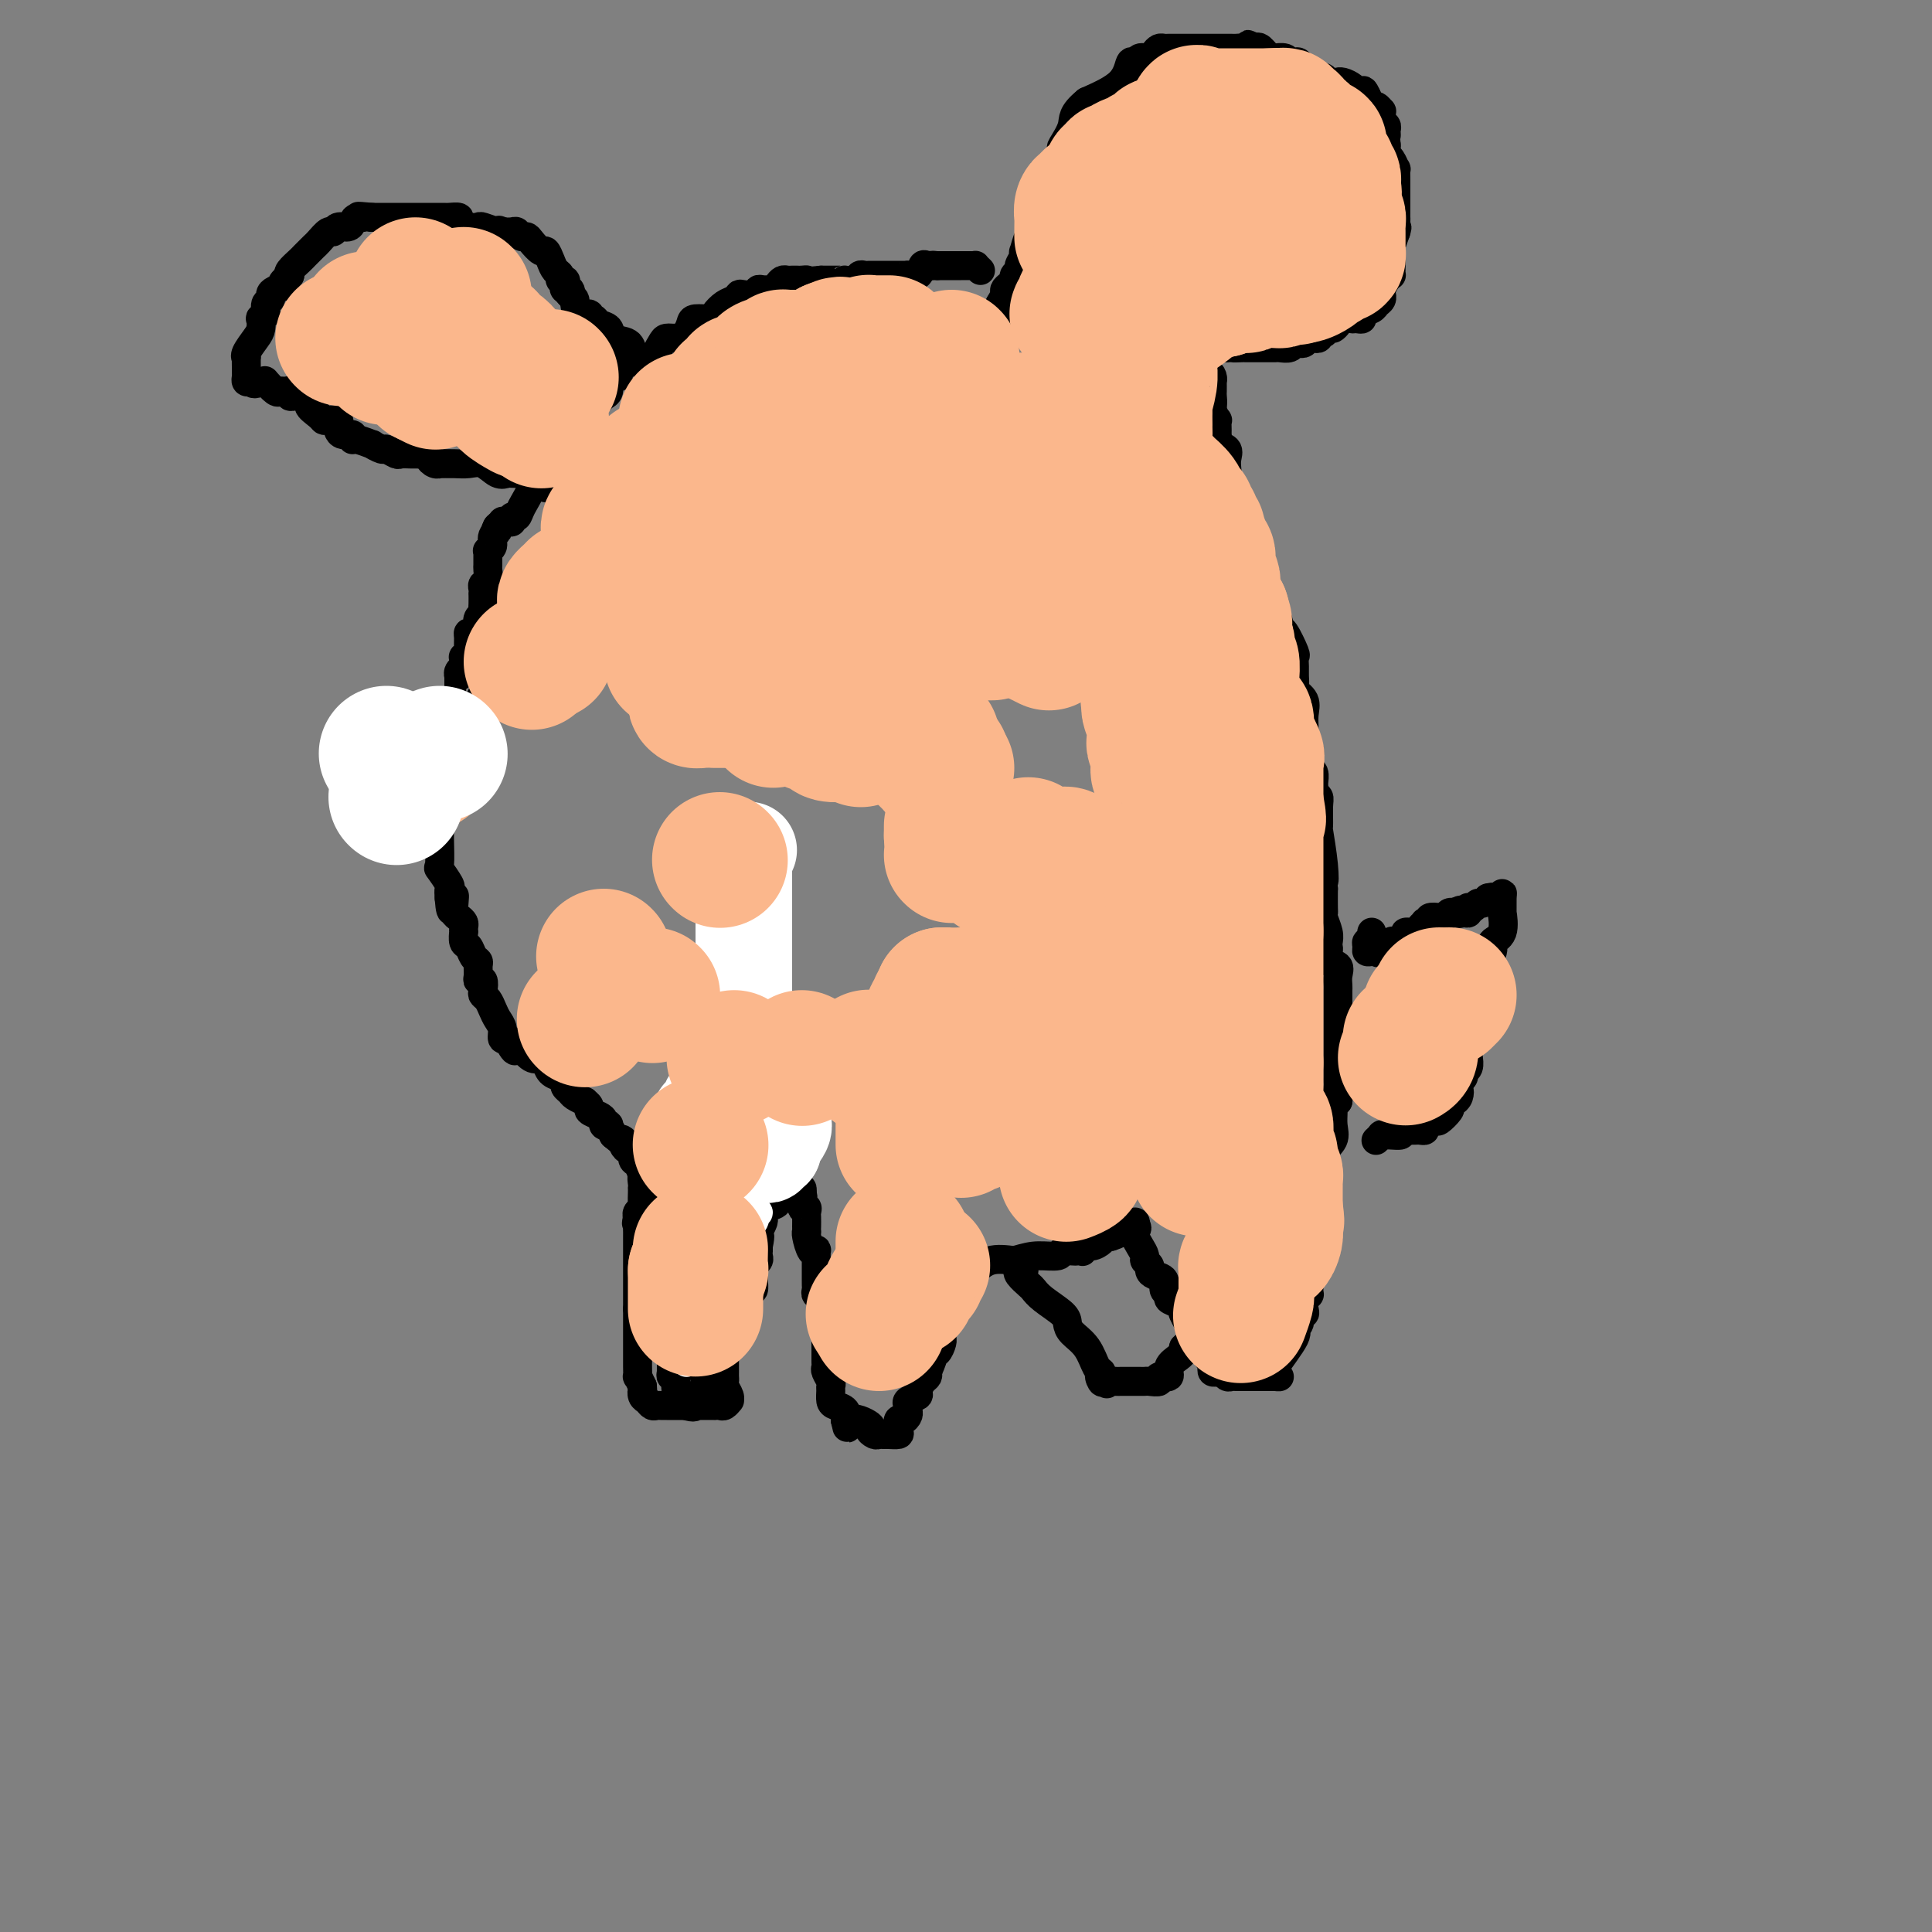 <svg viewBox='0 0 400 400' version='1.1' xmlns='http://www.w3.org/2000/svg' xmlns:xlink='http://www.w3.org/1999/xlink'><rect x="0" y="0" width="400" height="400" fill="#808080" stroke="none"/><g fill='none' stroke='#000000' stroke-width='6' stroke-linecap='round' stroke-linejoin='round'><path d='M112,95c0.017,0.478 0.035,0.955 0,1c-0.035,0.045 -0.121,-0.343 0,0c0.121,0.343 0.450,1.416 0,2c-0.450,0.584 -1.680,0.677 -2,1c-0.320,0.323 0.269,0.875 0,2c-0.269,1.125 -1.395,2.823 -2,4c-0.605,1.177 -0.688,1.832 -1,2c-0.312,0.168 -0.853,-0.152 -1,0c-0.147,0.152 0.101,0.777 0,1c-0.101,0.223 -0.549,0.046 -1,0c-0.451,-0.046 -0.904,0.039 -1,0c-0.096,-0.039 0.167,-0.203 0,0c-0.167,0.203 -0.762,0.772 -1,1c-0.238,0.228 -0.119,0.114 0,0'/><path d='M103,109c-1.327,2.360 -0.145,1.259 0,1c0.145,-0.259 -0.746,0.325 -1,1c-0.254,0.675 0.128,1.442 0,2c-0.128,0.558 -0.767,0.908 -1,1c-0.233,0.092 -0.062,-0.074 0,0c0.062,0.074 0.013,0.387 0,1c-0.013,0.613 0.011,1.526 0,2c-0.011,0.474 -0.055,0.510 0,1c0.055,0.490 0.211,1.436 0,2c-0.211,0.564 -0.789,0.746 -1,1c-0.211,0.254 -0.057,0.579 0,1c0.057,0.421 0.016,0.939 0,1c-0.016,0.061 -0.008,-0.335 0,0c0.008,0.335 0.016,1.402 0,2c-0.016,0.598 -0.056,0.727 0,1c0.056,0.273 0.207,0.689 0,1c-0.207,0.311 -0.774,0.517 -1,1c-0.226,0.483 -0.113,1.241 0,2'/><path d='M99,130c-0.574,3.473 -0.011,1.655 0,1c0.011,-0.655 -0.532,-0.149 -1,0c-0.468,0.149 -0.861,-0.061 -1,0c-0.139,0.061 -0.023,0.394 0,1c0.023,0.606 -0.047,1.486 0,2c0.047,0.514 0.210,0.663 0,1c-0.210,0.337 -0.792,0.864 -1,1c-0.208,0.136 -0.042,-0.117 0,0c0.042,0.117 -0.041,0.606 0,1c0.041,0.394 0.207,0.695 0,1c-0.207,0.305 -0.788,0.614 -1,1c-0.212,0.386 -0.057,0.849 0,1c0.057,0.151 0.015,-0.009 0,0c-0.015,0.009 -0.002,0.186 0,1c0.002,0.814 -0.007,2.264 0,3c0.007,0.736 0.031,0.758 0,1c-0.031,0.242 -0.117,0.703 0,1c0.117,0.297 0.437,0.430 0,1c-0.437,0.570 -1.633,1.575 -2,2c-0.367,0.425 0.093,0.268 0,1c-0.093,0.732 -0.741,2.352 -1,3c-0.259,0.648 -0.130,0.324 0,0'/><path d='M92,153c-1.099,3.827 -0.347,1.894 0,2c0.347,0.106 0.289,2.252 0,3c-0.289,0.748 -0.810,0.097 -1,0c-0.190,-0.097 -0.051,0.359 0,1c0.051,0.641 0.014,1.467 0,2c-0.014,0.533 -0.004,0.773 0,1c0.004,0.227 0.001,0.442 0,1c-0.001,0.558 -0.000,1.459 0,2c0.000,0.541 0.000,0.722 0,1c-0.000,0.278 -0.000,0.652 0,1c0.000,0.348 0.000,0.671 0,1c-0.000,0.329 -0.000,0.665 0,1c0.000,0.335 0.001,0.669 0,1c-0.001,0.331 -0.002,0.660 0,1c0.002,0.340 0.008,0.690 0,1c-0.008,0.310 -0.030,0.579 0,2c0.030,1.421 0.113,3.994 0,5c-0.113,1.006 -0.422,0.445 0,1c0.422,0.555 1.575,2.226 2,3c0.425,0.774 0.121,0.650 0,1c-0.121,0.350 -0.061,1.175 0,2'/><path d='M93,186c0.378,5.074 0.823,1.257 1,0c0.177,-1.257 0.086,0.044 0,1c-0.086,0.956 -0.167,1.567 0,2c0.167,0.433 0.581,0.689 1,1c0.419,0.311 0.844,0.679 1,1c0.156,0.321 0.045,0.596 0,1c-0.045,0.404 -0.023,0.938 0,1c0.023,0.062 0.049,-0.348 0,0c-0.049,0.348 -0.171,1.454 0,2c0.171,0.546 0.634,0.531 1,1c0.366,0.469 0.633,1.422 1,2c0.367,0.578 0.834,0.780 1,1c0.166,0.220 0.031,0.458 0,1c-0.031,0.542 0.044,1.388 0,2c-0.044,0.612 -0.205,0.989 0,1c0.205,0.011 0.776,-0.345 1,0c0.224,0.345 0.101,1.391 0,2c-0.101,0.609 -0.181,0.782 0,1c0.181,0.218 0.622,0.483 1,1c0.378,0.517 0.692,1.288 1,2c0.308,0.712 0.608,1.366 1,2c0.392,0.634 0.875,1.248 1,2c0.125,0.752 -0.107,1.644 0,2c0.107,0.356 0.554,0.178 1,0'/><path d='M105,215c2.242,4.644 1.847,1.752 2,1c0.153,-0.752 0.854,0.634 1,1c0.146,0.366 -0.262,-0.290 0,0c0.262,0.290 1.194,1.526 2,2c0.806,0.474 1.486,0.186 2,0c0.514,-0.186 0.862,-0.271 1,0c0.138,0.271 0.065,0.899 0,1c-0.065,0.101 -0.124,-0.324 0,0c0.124,0.324 0.429,1.396 1,2c0.571,0.604 1.409,0.739 2,1c0.591,0.261 0.937,0.648 1,1c0.063,0.352 -0.156,0.668 0,1c0.156,0.332 0.687,0.680 1,1c0.313,0.320 0.408,0.610 1,1c0.592,0.390 1.682,0.878 2,1c0.318,0.122 -0.135,-0.122 0,0c0.135,0.122 0.858,0.611 1,1c0.142,0.389 -0.298,0.679 0,1c0.298,0.321 1.333,0.673 2,1c0.667,0.327 0.966,0.629 1,1c0.034,0.371 -0.197,0.811 0,1c0.197,0.189 0.822,0.128 1,0c0.178,-0.128 -0.092,-0.322 0,0c0.092,0.322 0.546,1.161 1,2'/><path d='M127,235c3.868,3.278 2.538,1.474 2,1c-0.538,-0.474 -0.285,0.383 0,1c0.285,0.617 0.601,0.995 1,1c0.399,0.005 0.881,-0.364 1,0c0.119,0.364 -0.126,1.459 0,2c0.126,0.541 0.621,0.527 1,1c0.379,0.473 0.641,1.431 1,2c0.359,0.569 0.814,0.748 1,1c0.186,0.252 0.101,0.578 0,1c-0.101,0.422 -0.219,0.940 0,1c0.219,0.060 0.777,-0.340 1,0c0.223,0.340 0.113,1.418 0,2c-0.113,0.582 -0.227,0.667 0,1c0.227,0.333 0.797,0.915 1,1c0.203,0.085 0.040,-0.328 0,0c-0.040,0.328 0.042,1.397 0,2c-0.042,0.603 -0.208,0.739 0,1c0.208,0.261 0.791,0.648 1,1c0.209,0.352 0.046,0.668 0,1c-0.046,0.332 0.026,0.680 0,1c-0.026,0.320 -0.151,0.610 0,1c0.151,0.390 0.576,0.878 1,1c0.424,0.122 0.845,-0.121 1,0c0.155,0.121 0.044,0.606 0,1c-0.044,0.394 -0.022,0.697 0,1'/><path d='M139,260c1.873,3.969 0.554,1.392 0,1c-0.554,-0.392 -0.345,1.400 0,2c0.345,0.600 0.824,0.006 1,0c0.176,-0.006 0.047,0.576 0,1c-0.047,0.424 -0.013,0.691 0,1c0.013,0.309 0.003,0.659 0,1c-0.003,0.341 -0.001,0.673 0,1c0.001,0.327 -0.000,0.647 0,1c0.000,0.353 0.001,0.738 0,1c-0.001,0.262 -0.004,0.402 0,1c0.004,0.598 0.015,1.653 0,2c-0.015,0.347 -0.057,-0.013 0,0c0.057,0.013 0.211,0.398 0,1c-0.211,0.602 -0.789,1.422 -1,2c-0.211,0.578 -0.057,0.914 0,1c0.057,0.086 0.015,-0.079 0,0c-0.015,0.079 -0.004,0.402 0,1c0.004,0.598 0.001,1.469 0,2c-0.001,0.531 -0.000,0.720 0,1c0.000,0.280 0.000,0.651 0,1c-0.000,0.349 -0.000,0.674 0,1'/><path d='M139,282c-0.004,3.585 -0.015,1.546 0,1c0.015,-0.546 0.056,0.400 0,1c-0.056,0.600 -0.208,0.854 0,1c0.208,0.146 0.777,0.183 1,0c0.223,-0.183 0.101,-0.585 0,0c-0.101,0.585 -0.182,2.157 0,3c0.182,0.843 0.626,0.958 1,1c0.374,0.042 0.678,0.012 1,0c0.322,-0.012 0.661,-0.006 1,0'/><path d='M143,289c0.878,1.085 1.073,0.298 1,0c-0.073,-0.298 -0.413,-0.108 0,0c0.413,0.108 1.579,0.135 2,0c0.421,-0.135 0.098,-0.431 0,-1c-0.098,-0.569 0.030,-1.409 0,-2c-0.030,-0.591 -0.219,-0.932 0,-1c0.219,-0.068 0.847,0.137 1,0c0.153,-0.137 -0.170,-0.614 0,-1c0.170,-0.386 0.833,-0.680 1,-1c0.167,-0.320 -0.162,-0.667 0,-1c0.162,-0.333 0.814,-0.654 1,-1c0.186,-0.346 -0.095,-0.719 0,-1c0.095,-0.281 0.567,-0.470 1,-1c0.433,-0.530 0.827,-1.400 1,-2c0.173,-0.600 0.123,-0.931 0,-1c-0.123,-0.069 -0.321,0.123 0,0c0.321,-0.123 1.160,-0.562 2,-1'/><path d='M153,275c1.548,-2.267 0.419,-0.935 0,-1c-0.419,-0.065 -0.127,-1.526 0,-2c0.127,-0.474 0.089,0.041 0,0c-0.089,-0.041 -0.230,-0.636 0,-1c0.230,-0.364 0.832,-0.495 1,-1c0.168,-0.505 -0.098,-1.382 0,-2c0.098,-0.618 0.561,-0.978 1,-1c0.439,-0.022 0.853,0.292 1,0c0.147,-0.292 0.025,-1.191 0,-2c-0.025,-0.809 0.046,-1.527 0,-2c-0.046,-0.473 -0.208,-0.700 0,-1c0.208,-0.300 0.788,-0.671 1,-1c0.212,-0.329 0.057,-0.614 0,-1c-0.057,-0.386 -0.015,-0.873 0,-1c0.015,-0.127 0.004,0.107 0,0c-0.004,-0.107 -0.002,-0.553 0,-1'/><path d='M157,258c0.614,-3.014 0.150,-2.049 0,-2c-0.150,0.049 0.014,-0.817 0,-1c-0.014,-0.183 -0.208,0.318 0,0c0.208,-0.318 0.816,-1.456 1,-2c0.184,-0.544 -0.057,-0.496 0,-1c0.057,-0.504 0.410,-1.561 1,-2c0.590,-0.439 1.415,-0.261 2,-1c0.585,-0.739 0.930,-2.394 1,-3c0.070,-0.606 -0.135,-0.163 0,0c0.135,0.163 0.611,0.046 1,0c0.389,-0.046 0.692,-0.023 1,0c0.308,0.023 0.621,0.045 1,0c0.379,-0.045 0.822,-0.156 1,0c0.178,0.156 0.089,0.578 0,1'/><path d='M166,247c0.558,0.848 -0.047,2.468 0,3c0.047,0.532 0.744,-0.025 1,0c0.256,0.025 0.069,0.634 0,1c-0.069,0.366 -0.019,0.491 0,1c0.019,0.509 0.008,1.401 0,2c-0.008,0.599 -0.012,0.903 0,1c0.012,0.097 0.042,-0.014 0,0c-0.042,0.014 -0.155,0.154 0,1c0.155,0.846 0.577,2.397 1,3c0.423,0.603 0.845,0.257 1,0c0.155,-0.257 0.041,-0.424 0,0c-0.041,0.424 -0.011,1.441 0,2c0.011,0.559 0.003,0.661 0,1c-0.003,0.339 -0.001,0.917 0,1c0.001,0.083 -0.001,-0.328 0,0c0.001,0.328 0.004,1.393 0,2c-0.004,0.607 -0.015,0.754 0,1c0.015,0.246 0.057,0.591 0,1c-0.057,0.409 -0.211,0.883 0,1c0.211,0.117 0.789,-0.123 1,0c0.211,0.123 0.057,0.610 0,1c-0.057,0.390 -0.015,0.682 0,1c0.015,0.318 0.004,0.662 0,1c-0.004,0.338 -0.002,0.669 0,1'/><path d='M170,272c0.558,3.991 -0.047,1.468 0,1c0.047,-0.468 0.745,1.117 1,2c0.255,0.883 0.068,1.063 0,1c-0.068,-0.063 -0.018,-0.368 0,0c0.018,0.368 0.005,1.408 0,2c-0.005,0.592 -0.001,0.736 0,1c0.001,0.264 -0.001,0.647 0,1c0.001,0.353 0.004,0.676 0,1c-0.004,0.324 -0.015,0.650 0,1c0.015,0.350 0.057,0.723 0,1c-0.057,0.277 -0.212,0.459 0,1c0.212,0.541 0.791,1.440 1,2c0.209,0.560 0.049,0.779 0,1c-0.049,0.221 0.012,0.443 0,1c-0.012,0.557 -0.096,1.448 0,2c0.096,0.552 0.372,0.764 1,1c0.628,0.236 1.608,0.496 2,1c0.392,0.504 0.196,1.252 0,2'/><path d='M175,294c0.754,3.355 0.138,0.741 1,0c0.862,-0.741 3.201,0.390 4,1c0.799,0.610 0.058,0.699 0,1c-0.058,0.301 0.566,0.813 1,1c0.434,0.187 0.677,0.048 1,0c0.323,-0.048 0.727,-0.007 1,0c0.273,0.007 0.416,-0.022 1,0c0.584,0.022 1.610,0.094 2,0c0.390,-0.094 0.143,-0.354 0,-1c-0.143,-0.646 -0.181,-1.679 0,-2c0.181,-0.321 0.582,0.069 1,0c0.418,-0.069 0.852,-0.596 1,-1c0.148,-0.404 0.011,-0.685 0,-1c-0.011,-0.315 0.105,-0.666 0,-1c-0.105,-0.334 -0.431,-0.653 0,-1c0.431,-0.347 1.618,-0.723 2,-1c0.382,-0.277 -0.042,-0.456 0,-1c0.042,-0.544 0.550,-1.454 1,-2c0.450,-0.546 0.843,-0.727 1,-1c0.157,-0.273 0.079,-0.636 0,-1'/><path d='M192,284c1.167,-2.622 1.083,-2.677 1,-3c-0.083,-0.323 -0.166,-0.912 0,-1c0.166,-0.088 0.579,0.327 1,0c0.421,-0.327 0.849,-1.397 1,-2c0.151,-0.603 0.025,-0.740 0,-1c-0.025,-0.260 0.050,-0.643 0,-1c-0.050,-0.357 -0.224,-0.688 0,-1c0.224,-0.312 0.845,-0.604 1,-1c0.155,-0.396 -0.157,-0.895 0,-1c0.157,-0.105 0.782,0.185 1,0c0.218,-0.185 0.029,-0.847 0,-1c-0.029,-0.153 0.100,0.201 0,0c-0.100,-0.201 -0.431,-0.958 0,-2c0.431,-1.042 1.622,-2.371 2,-3c0.378,-0.629 -0.058,-0.559 0,-1c0.058,-0.441 0.612,-1.394 1,-2c0.388,-0.606 0.612,-0.867 1,-1c0.388,-0.133 0.939,-0.139 1,0c0.061,0.139 -0.368,0.422 0,0c0.368,-0.422 1.534,-1.549 3,-2c1.466,-0.451 3.233,-0.225 5,0'/><path d='M210,261c2.445,-0.707 3.558,-0.974 5,-1c1.442,-0.026 3.213,0.189 4,0c0.787,-0.189 0.589,-0.782 1,-1c0.411,-0.218 1.429,-0.062 2,0c0.571,0.062 0.695,0.032 1,0c0.305,-0.032 0.792,-0.064 1,0c0.208,0.064 0.136,0.224 0,0c-0.136,-0.224 -0.335,-0.831 0,-1c0.335,-0.169 1.203,0.099 2,0c0.797,-0.099 1.522,-0.565 2,-1c0.478,-0.435 0.708,-0.839 1,-1c0.292,-0.161 0.646,-0.081 1,0'/><path d='M230,256c3.196,-1.018 1.186,-1.062 1,-1c-0.186,0.062 1.453,0.229 2,0c0.547,-0.229 0.002,-0.855 0,-1c-0.002,-0.145 0.538,0.192 1,0c0.462,-0.192 0.846,-0.912 1,-1c0.154,-0.088 0.077,0.456 0,1'/><path d='M235,254c0.770,-0.073 0.196,0.744 0,1c-0.196,0.256 -0.015,-0.048 0,0c0.015,0.048 -0.136,0.447 0,1c0.136,0.553 0.558,1.261 1,2c0.442,0.739 0.905,1.508 1,2c0.095,0.492 -0.177,0.708 0,1c0.177,0.292 0.803,0.659 1,1c0.197,0.341 -0.034,0.655 0,1c0.034,0.345 0.333,0.723 1,1c0.667,0.277 1.702,0.455 2,1c0.298,0.545 -0.140,1.456 0,2c0.140,0.544 0.859,0.721 1,1c0.141,0.279 -0.295,0.662 0,1c0.295,0.338 1.321,0.633 2,1c0.679,0.367 1.013,0.805 1,1c-0.013,0.195 -0.371,0.146 0,1c0.371,0.854 1.471,2.610 2,4c0.529,1.390 0.489,2.413 1,3c0.511,0.587 1.575,0.739 2,1c0.425,0.261 0.213,0.630 0,1'/><path d='M250,281c2.548,4.128 1.418,0.949 1,0c-0.418,-0.949 -0.123,0.333 0,1c0.123,0.667 0.074,0.718 0,1c-0.074,0.282 -0.175,0.793 0,1c0.175,0.207 0.624,0.108 1,0c0.376,-0.108 0.677,-0.225 1,0c0.323,0.225 0.667,0.792 1,1c0.333,0.208 0.654,0.056 1,0c0.346,-0.056 0.718,-0.015 1,0c0.282,0.015 0.474,0.004 1,0c0.526,-0.004 1.387,-0.001 2,0c0.613,0.001 0.979,0.000 1,0c0.021,-0.000 -0.302,-0.000 0,0c0.302,0.000 1.229,0.000 2,0c0.771,-0.000 1.385,-0.000 2,0'/><path d='M264,285c1.613,0.032 0.647,0.112 0,0c-0.647,-0.112 -0.973,-0.416 0,-2c0.973,-1.584 3.245,-4.448 4,-6c0.755,-1.552 -0.008,-1.791 0,-2c0.008,-0.209 0.786,-0.388 1,-1c0.214,-0.612 -0.135,-1.656 0,-2c0.135,-0.344 0.754,0.014 1,0c0.246,-0.014 0.118,-0.400 0,-1c-0.118,-0.600 -0.228,-1.416 0,-2c0.228,-0.584 0.793,-0.937 1,-1c0.207,-0.063 0.054,0.163 0,0c-0.054,-0.163 -0.011,-0.717 0,-1c0.011,-0.283 -0.012,-0.297 0,-1c0.012,-0.703 0.060,-2.095 0,-3c-0.060,-0.905 -0.226,-1.322 0,-2c0.226,-0.678 0.844,-1.616 1,-2c0.156,-0.384 -0.150,-0.212 0,-1c0.150,-0.788 0.756,-2.535 1,-4c0.244,-1.465 0.125,-2.646 0,-4c-0.125,-1.354 -0.258,-2.879 0,-4c0.258,-1.121 0.906,-1.837 1,-3c0.094,-1.163 -0.368,-2.774 0,-4c0.368,-1.226 1.565,-2.066 2,-3c0.435,-0.934 0.106,-1.962 0,-3c-0.106,-1.038 0.010,-2.087 0,-3c-0.010,-0.913 -0.146,-1.689 0,-2c0.146,-0.311 0.573,-0.155 1,0'/><path d='M277,228c0.928,-6.592 0.249,-3.073 0,-2c-0.249,1.073 -0.067,-0.299 0,-1c0.067,-0.701 0.018,-0.731 0,-1c-0.018,-0.269 -0.005,-0.776 0,-1c0.005,-0.224 0.001,-0.165 0,-1c-0.001,-0.835 -0.000,-2.564 0,-3c0.000,-0.436 0.000,0.421 0,0c-0.000,-0.421 -0.000,-2.121 0,-3c0.000,-0.879 0.000,-0.936 0,-1c-0.000,-0.064 -0.000,-0.136 0,-1c0.000,-0.864 -0.000,-2.522 0,-3c0.000,-0.478 0.000,0.223 0,0c-0.000,-0.223 -0.000,-1.369 0,-2c0.000,-0.631 0.000,-0.746 0,-1c-0.000,-0.254 -0.001,-0.648 0,-1c0.001,-0.352 0.002,-0.662 0,-1c-0.002,-0.338 -0.008,-0.706 0,-1c0.008,-0.294 0.030,-0.516 0,-1c-0.030,-0.484 -0.113,-1.229 0,-2c0.113,-0.771 0.422,-1.568 0,-2c-0.422,-0.432 -1.576,-0.499 -2,-1c-0.424,-0.501 -0.117,-1.437 0,-2c0.117,-0.563 0.046,-0.753 0,-1c-0.046,-0.247 -0.065,-0.550 0,-1c0.065,-0.450 0.213,-1.046 0,-2c-0.213,-0.954 -0.789,-2.266 -1,-3c-0.211,-0.734 -0.057,-0.890 0,-1c0.057,-0.110 0.016,-0.174 0,-1c-0.016,-0.826 -0.008,-2.413 0,-4'/><path d='M274,184c-0.480,-7.191 -0.182,-3.170 0,-2c0.182,1.170 0.246,-0.513 0,-3c-0.246,-2.487 -0.802,-5.780 -1,-7c-0.198,-1.220 -0.039,-0.369 0,-1c0.039,-0.631 -0.042,-2.745 0,-4c0.042,-1.255 0.209,-1.649 0,-2c-0.209,-0.351 -0.792,-0.657 -1,-1c-0.208,-0.343 -0.042,-0.723 0,-1c0.042,-0.277 -0.041,-0.452 0,-1c0.041,-0.548 0.207,-1.470 0,-2c-0.207,-0.530 -0.786,-0.670 -1,-1c-0.214,-0.330 -0.061,-0.851 0,-1c0.061,-0.149 0.031,0.074 0,0c-0.031,-0.074 -0.061,-0.445 0,-1c0.061,-0.555 0.215,-1.293 0,-2c-0.215,-0.707 -0.797,-1.384 -1,-2c-0.203,-0.616 -0.026,-1.172 0,-2c0.026,-0.828 -0.098,-1.927 0,-3c0.098,-1.073 0.419,-2.121 0,-3c-0.419,-0.879 -1.577,-1.588 -2,-2c-0.423,-0.412 -0.112,-0.527 0,-1c0.112,-0.473 0.023,-1.304 0,-2c-0.023,-0.696 0.019,-1.256 0,-2c-0.019,-0.744 -0.098,-1.673 0,-2c0.098,-0.327 0.372,-0.052 0,-1c-0.372,-0.948 -1.391,-3.119 -2,-4c-0.609,-0.881 -0.807,-0.474 -1,-1c-0.193,-0.526 -0.382,-1.986 -1,-3c-0.618,-1.014 -1.666,-1.581 -2,-2c-0.334,-0.419 0.048,-0.691 0,-1c-0.048,-0.309 -0.524,-0.654 -1,-1'/><path d='M261,123c-1.616,-3.526 -1.155,-1.340 -1,-1c0.155,0.340 0.003,-1.166 0,-2c-0.003,-0.834 0.141,-0.996 0,-1c-0.141,-0.004 -0.567,0.150 -1,0c-0.433,-0.150 -0.872,-0.605 -1,-1c-0.128,-0.395 0.057,-0.731 0,-1c-0.057,-0.269 -0.355,-0.472 -1,-1c-0.645,-0.528 -1.637,-1.381 -2,-2c-0.363,-0.619 -0.097,-1.003 0,-2c0.097,-0.997 0.026,-2.608 0,-3c-0.026,-0.392 -0.006,0.434 0,0c0.006,-0.434 -0.002,-2.129 0,-3c0.002,-0.871 0.015,-0.920 0,-1c-0.015,-0.080 -0.056,-0.192 0,-1c0.056,-0.808 0.211,-2.313 0,-3c-0.211,-0.687 -0.786,-0.555 -1,-1c-0.214,-0.445 -0.065,-1.467 0,-2c0.065,-0.533 0.046,-0.576 0,-1c-0.046,-0.424 -0.117,-1.227 0,-2c0.117,-0.773 0.424,-1.515 0,-2c-0.424,-0.485 -1.578,-0.712 -2,-1c-0.422,-0.288 -0.112,-0.636 0,-1c0.112,-0.364 0.026,-0.745 0,-1c-0.026,-0.255 0.007,-0.383 0,-1c-0.007,-0.617 -0.053,-1.722 0,-2c0.053,-0.278 0.207,0.271 0,0c-0.207,-0.271 -0.773,-1.363 -1,-2c-0.227,-0.637 -0.113,-0.818 0,-1'/><path d='M251,84c-0.619,-4.820 -0.166,-1.870 0,-1c0.166,0.870 0.044,-0.341 0,-1c-0.044,-0.659 -0.011,-0.768 0,-1c0.011,-0.232 0.000,-0.589 0,-1c-0.000,-0.411 0.010,-0.878 0,-1c-0.010,-0.122 -0.040,0.099 0,0c0.040,-0.099 0.151,-0.519 0,-1c-0.151,-0.481 -0.563,-1.023 -1,-1c-0.437,0.023 -0.900,0.610 -1,0c-0.100,-0.610 0.162,-2.416 0,-3c-0.162,-0.584 -0.748,0.054 -1,0c-0.252,-0.054 -0.170,-0.799 0,-1c0.170,-0.201 0.427,0.142 1,0c0.573,-0.142 1.463,-0.770 2,-1c0.537,-0.230 0.722,-0.062 1,0c0.278,0.062 0.651,0.018 1,0c0.349,-0.018 0.675,-0.009 1,0'/><path d='M254,72c0.888,-0.309 0.609,-0.083 1,0c0.391,0.083 1.453,0.022 2,0c0.547,-0.022 0.581,-0.006 1,0c0.419,0.006 1.225,0.001 2,0c0.775,-0.001 1.521,0.001 2,0c0.479,-0.001 0.692,-0.004 1,0c0.308,0.004 0.713,0.015 1,0c0.287,-0.015 0.458,-0.056 1,0c0.542,0.056 1.455,0.207 2,0c0.545,-0.207 0.723,-0.774 1,-1c0.277,-0.226 0.652,-0.112 1,0c0.348,0.112 0.668,0.224 1,0c0.332,-0.224 0.677,-0.782 1,-1c0.323,-0.218 0.626,-0.097 1,0c0.374,0.097 0.821,0.171 1,0c0.179,-0.171 0.089,-0.585 0,-1'/><path d='M273,69c2.830,-0.400 0.406,0.099 0,0c-0.406,-0.099 1.205,-0.797 2,-1c0.795,-0.203 0.773,0.089 1,0c0.227,-0.089 0.705,-0.560 1,-1c0.295,-0.440 0.409,-0.849 1,-1c0.591,-0.151 1.659,-0.043 2,0c0.341,0.043 -0.045,0.023 0,0c0.045,-0.023 0.523,-0.048 1,0c0.477,0.048 0.955,0.168 1,0c0.045,-0.168 -0.342,-0.623 0,-1c0.342,-0.377 1.412,-0.675 2,-1c0.588,-0.325 0.693,-0.678 1,-1c0.307,-0.322 0.817,-0.615 1,-1c0.183,-0.385 0.039,-0.864 0,-1c-0.039,-0.136 0.028,0.069 0,0c-0.028,-0.069 -0.151,-0.412 0,-1c0.151,-0.588 0.576,-1.422 1,-2c0.424,-0.578 0.846,-0.901 1,-1c0.154,-0.099 0.041,0.024 0,0c-0.041,-0.024 -0.008,-0.197 0,-1c0.008,-0.803 -0.008,-2.236 0,-3c0.008,-0.764 0.041,-0.860 0,-1c-0.041,-0.140 -0.154,-0.326 0,-1c0.154,-0.674 0.577,-1.837 1,-3'/><path d='M289,48c0.464,-2.057 0.124,-0.200 0,0c-0.124,0.200 -0.033,-1.256 0,-2c0.033,-0.744 0.009,-0.777 0,-1c-0.009,-0.223 -0.002,-0.637 0,-1c0.002,-0.363 0.001,-0.674 0,-1c-0.001,-0.326 -0.000,-0.665 0,-1c0.000,-0.335 0.000,-0.666 0,-1c-0.000,-0.334 -0.000,-0.672 0,-1c0.000,-0.328 0.001,-0.646 0,-1c-0.001,-0.354 -0.003,-0.743 0,-1c0.003,-0.257 0.011,-0.384 0,-1c-0.011,-0.616 -0.041,-1.723 0,-2c0.041,-0.277 0.155,0.276 0,0c-0.155,-0.276 -0.577,-1.381 -1,-2c-0.423,-0.619 -0.845,-0.754 -1,-1c-0.155,-0.246 -0.042,-0.605 0,-1c0.042,-0.395 0.012,-0.827 0,-1c-0.012,-0.173 -0.006,-0.086 0,0'/><path d='M287,30c-0.305,-3.190 -0.068,-2.164 0,-2c0.068,0.164 -0.035,-0.535 0,-1c0.035,-0.465 0.206,-0.698 0,-1c-0.206,-0.302 -0.790,-0.673 -1,-1c-0.210,-0.327 -0.045,-0.609 0,-1c0.045,-0.391 -0.030,-0.892 0,-1c0.030,-0.108 0.166,0.178 0,0c-0.166,-0.178 -0.632,-0.821 -1,-1c-0.368,-0.179 -0.638,0.106 -1,0c-0.362,-0.106 -0.818,-0.602 -1,-1c-0.182,-0.398 -0.091,-0.699 0,-1'/><path d='M283,20c-0.793,-1.785 -0.777,-1.249 -1,-1c-0.223,0.249 -0.685,0.210 -1,0c-0.315,-0.210 -0.484,-0.591 -1,-1c-0.516,-0.409 -1.379,-0.845 -2,-1c-0.621,-0.155 -0.999,-0.029 -1,0c-0.001,0.029 0.375,-0.038 0,0c-0.375,0.038 -1.501,0.182 -2,0c-0.499,-0.182 -0.372,-0.689 -1,-1c-0.628,-0.311 -2.012,-0.427 -3,-1c-0.988,-0.573 -1.579,-1.603 -2,-2c-0.421,-0.397 -0.673,-0.159 -1,0c-0.327,0.159 -0.731,0.241 -1,0c-0.269,-0.241 -0.405,-0.804 -1,-1c-0.595,-0.196 -1.651,-0.025 -2,0c-0.349,0.025 0.010,-0.096 0,0c-0.010,0.096 -0.387,0.411 -1,0c-0.613,-0.411 -1.461,-1.546 -2,-2c-0.539,-0.454 -0.770,-0.227 -1,0'/><path d='M260,10c-3.466,-1.547 -0.630,-0.415 0,0c0.630,0.415 -0.944,0.111 -2,0c-1.056,-0.111 -1.593,-0.030 -2,0c-0.407,0.030 -0.685,0.008 -1,0c-0.315,-0.008 -0.666,-0.002 -1,0c-0.334,0.002 -0.651,0.001 -1,0c-0.349,-0.001 -0.728,-0.000 -1,0c-0.272,0.000 -0.435,0.000 -1,0c-0.565,-0.000 -1.530,0.000 -2,0c-0.470,-0.000 -0.444,-0.000 -1,0c-0.556,0.000 -1.693,0.000 -2,0c-0.307,-0.000 0.216,-0.001 0,0c-0.216,0.001 -1.171,0.003 -2,0c-0.829,-0.003 -1.530,-0.011 -2,0c-0.470,0.011 -0.707,0.040 -1,0c-0.293,-0.040 -0.642,-0.150 -1,0c-0.358,0.150 -0.726,0.559 -1,1c-0.274,0.441 -0.454,0.915 -1,1c-0.546,0.085 -1.458,-0.217 -2,0c-0.542,0.217 -0.712,0.955 -1,1c-0.288,0.045 -0.693,-0.603 -1,0c-0.307,0.603 -0.516,2.458 -2,4c-1.484,1.542 -4.242,2.771 -7,4'/><path d='M225,21c-3.190,2.600 -2.665,3.599 -3,5c-0.335,1.401 -1.529,3.204 -2,4c-0.471,0.796 -0.217,0.584 0,1c0.217,0.416 0.399,1.459 0,2c-0.399,0.541 -1.379,0.582 -2,1c-0.621,0.418 -0.884,1.215 -1,2c-0.116,0.785 -0.084,1.559 0,2c0.084,0.441 0.220,0.549 0,1c-0.220,0.451 -0.795,1.246 -1,2c-0.205,0.754 -0.041,1.467 0,2c0.041,0.533 -0.042,0.884 0,1c0.042,0.116 0.208,-0.004 0,0c-0.208,0.004 -0.791,0.131 -1,1c-0.209,0.869 -0.045,2.478 0,3c0.045,0.522 -0.030,-0.045 0,0c0.030,0.045 0.165,0.701 0,1c-0.165,0.299 -0.632,0.240 -1,0c-0.368,-0.240 -0.639,-0.660 -1,0c-0.361,0.660 -0.814,2.400 -1,3c-0.186,0.600 -0.106,0.059 0,0c0.106,-0.059 0.239,0.366 0,1c-0.239,0.634 -0.851,1.479 -1,2c-0.149,0.521 0.166,0.717 0,1c-0.166,0.283 -0.814,0.652 -1,1c-0.186,0.348 0.091,0.673 0,1c-0.091,0.327 -0.550,0.655 -1,1c-0.450,0.345 -0.890,0.708 -1,1c-0.110,0.292 0.112,0.512 0,1c-0.112,0.488 -0.556,1.244 -1,2'/><path d='M207,63c-2.724,7.009 -0.534,3.531 0,3c0.534,-0.531 -0.589,1.886 -1,3c-0.411,1.114 -0.110,0.926 0,1c0.110,0.074 0.030,0.412 0,1c-0.030,0.588 -0.008,1.428 0,2c0.008,0.572 0.002,0.878 0,1c-0.002,0.122 -0.001,0.061 0,0'/><path d='M203,56c-0.439,-0.423 -0.877,-0.845 -1,-1c-0.123,-0.155 0.070,-0.041 0,0c-0.070,0.041 -0.404,0.011 -1,0c-0.596,-0.011 -1.455,-0.003 -2,0c-0.545,0.003 -0.775,0.001 -1,0c-0.225,-0.001 -0.445,-0.000 -1,0c-0.555,0.000 -1.444,0.000 -2,0c-0.556,-0.000 -0.778,-0.000 -1,0'/><path d='M194,55c-1.572,-0.163 -1.003,-0.072 -1,0c0.003,0.072 -0.559,0.124 -1,0c-0.441,-0.124 -0.762,-0.426 -1,0c-0.238,0.426 -0.393,1.578 -1,2c-0.607,0.422 -1.664,0.113 -2,0c-0.336,-0.113 0.051,-0.030 0,0c-0.051,0.030 -0.538,0.008 -1,0c-0.462,-0.008 -0.897,-0.002 -1,0c-0.103,0.002 0.127,0.001 0,0c-0.127,-0.001 -0.611,-0.000 -1,0c-0.389,0.000 -0.681,-0.000 -1,0c-0.319,0.000 -0.663,0.000 -1,0c-0.337,-0.000 -0.668,-0.001 -1,0c-0.332,0.001 -0.665,0.004 -1,0c-0.335,-0.004 -0.672,-0.015 -1,0c-0.328,0.015 -0.648,0.057 -1,0c-0.352,-0.057 -0.737,-0.211 -1,0c-0.263,0.211 -0.402,0.789 -1,1c-0.598,0.211 -1.653,0.057 -2,0c-0.347,-0.057 0.013,-0.015 0,0c-0.013,0.015 -0.398,0.004 -1,0c-0.602,-0.004 -1.419,-0.001 -2,0c-0.581,0.001 -0.926,0.000 -1,0c-0.074,-0.000 0.122,-0.000 0,0c-0.122,0.000 -0.561,0.000 -1,0'/><path d='M170,58c-4.344,0.464 -3.206,0.125 -3,0c0.206,-0.125 -0.522,-0.034 -1,0c-0.478,0.034 -0.705,0.012 -1,0c-0.295,-0.012 -0.656,-0.013 -1,0c-0.344,0.013 -0.670,0.042 -1,0c-0.330,-0.042 -0.665,-0.155 -1,0c-0.335,0.155 -0.669,0.576 -1,1c-0.331,0.424 -0.660,0.849 -1,1c-0.340,0.151 -0.690,0.027 -1,0c-0.310,-0.027 -0.580,0.045 -1,0c-0.420,-0.045 -0.990,-0.205 -1,0c-0.010,0.205 0.542,0.775 0,1c-0.542,0.225 -2.177,0.105 -3,0c-0.823,-0.105 -0.834,-0.196 -1,0c-0.166,0.196 -0.486,0.679 -1,1c-0.514,0.321 -1.223,0.480 -2,1c-0.777,0.520 -1.622,1.400 -2,2c-0.378,0.600 -0.289,0.921 -1,1c-0.711,0.079 -2.222,-0.085 -3,0c-0.778,0.085 -0.824,0.417 -1,1c-0.176,0.583 -0.482,1.417 -1,2c-0.518,0.583 -1.248,0.917 -2,1c-0.752,0.083 -1.526,-0.083 -2,0c-0.474,0.083 -0.647,0.414 -1,1c-0.353,0.586 -0.885,1.425 -1,2c-0.115,0.575 0.186,0.886 0,1c-0.186,0.114 -0.858,0.031 -1,0c-0.142,-0.031 0.245,-0.009 0,0c-0.245,0.009 -1.123,0.004 -2,0'/><path d='M133,74c-3.705,2.042 -2.469,0.645 -2,0c0.469,-0.645 0.171,-0.540 0,-1c-0.171,-0.460 -0.217,-1.486 -1,-2c-0.783,-0.514 -2.305,-0.515 -3,-1c-0.695,-0.485 -0.563,-1.455 -1,-2c-0.437,-0.545 -1.444,-0.666 -2,-1c-0.556,-0.334 -0.661,-0.881 -1,-1c-0.339,-0.119 -0.913,0.189 -1,0c-0.087,-0.189 0.314,-0.877 0,-1c-0.314,-0.123 -1.342,0.317 -2,0c-0.658,-0.317 -0.946,-1.393 -1,-2c-0.054,-0.607 0.128,-0.745 0,-1c-0.128,-0.255 -0.564,-0.628 -1,-1'/><path d='M118,61c-2.261,-2.249 -0.414,-1.372 0,-1c0.414,0.372 -0.606,0.240 -1,0c-0.394,-0.240 -0.161,-0.589 0,-1c0.161,-0.411 0.250,-0.886 0,-1c-0.250,-0.114 -0.841,0.133 -1,0c-0.159,-0.133 0.113,-0.647 0,-1c-0.113,-0.353 -0.611,-0.546 -1,-1c-0.389,-0.454 -0.667,-1.169 -1,-2c-0.333,-0.831 -0.719,-1.777 -1,-2c-0.281,-0.223 -0.457,0.276 -1,0c-0.543,-0.276 -1.454,-1.328 -2,-2c-0.546,-0.672 -0.726,-0.965 -1,-1c-0.274,-0.035 -0.640,0.186 -1,0c-0.360,-0.186 -0.712,-0.781 -1,-1c-0.288,-0.219 -0.511,-0.063 -1,0c-0.489,0.063 -1.245,0.031 -2,0'/><path d='M104,48c-1.378,-0.635 -0.322,-0.222 0,0c0.322,0.222 -0.090,0.253 -1,0c-0.910,-0.253 -2.319,-0.789 -3,-1c-0.681,-0.211 -0.634,-0.095 -1,0c-0.366,0.095 -1.145,0.169 -2,0c-0.855,-0.169 -1.787,-0.581 -2,-1c-0.213,-0.419 0.294,-0.844 0,-1c-0.294,-0.156 -1.389,-0.042 -2,0c-0.611,0.042 -0.740,0.011 -1,0c-0.260,-0.011 -0.652,-0.003 -1,0c-0.348,0.003 -0.653,0.001 -1,0c-0.347,-0.001 -0.737,-0.000 -1,0c-0.263,0.000 -0.398,0.000 -1,0c-0.602,-0.000 -1.672,-0.000 -2,0c-0.328,0.000 0.084,0.000 0,0c-0.084,-0.000 -0.666,-0.000 -1,0c-0.334,0.000 -0.422,0.000 -1,0c-0.578,-0.000 -1.646,-0.000 -2,0c-0.354,0.000 0.007,0.000 0,0c-0.007,-0.000 -0.380,-0.000 -1,0c-0.620,0.000 -1.486,0.000 -2,0c-0.514,-0.000 -0.677,-0.000 -1,0c-0.323,0.000 -0.807,0.000 -1,0c-0.193,-0.000 -0.097,-0.000 0,0'/><path d='M77,45c-4.583,-0.453 -2.541,-0.084 -2,0c0.541,0.084 -0.419,-0.117 -1,0c-0.581,0.117 -0.785,0.551 -1,1c-0.215,0.449 -0.443,0.912 -1,1c-0.557,0.088 -1.445,-0.198 -2,0c-0.555,0.198 -0.779,0.879 -1,1c-0.221,0.121 -0.441,-0.318 -1,0c-0.559,0.318 -1.458,1.394 -2,2c-0.542,0.606 -0.727,0.744 -1,1c-0.273,0.256 -0.634,0.632 -1,1c-0.366,0.368 -0.737,0.727 -1,1c-0.263,0.273 -0.417,0.458 -1,1c-0.583,0.542 -1.595,1.441 -2,2c-0.405,0.559 -0.202,0.780 0,1'/><path d='M60,57c-2.753,2.261 -1.134,1.914 -1,2c0.134,0.086 -1.217,0.604 -2,1c-0.783,0.396 -0.998,0.671 -1,1c-0.002,0.329 0.210,0.713 0,1c-0.210,0.287 -0.840,0.475 -1,1c-0.160,0.525 0.152,1.385 0,2c-0.152,0.615 -0.766,0.984 -1,1c-0.234,0.016 -0.087,-0.321 0,0c0.087,0.321 0.114,1.300 0,2c-0.114,0.700 -0.370,1.123 -1,2c-0.630,0.877 -1.633,2.210 -2,3c-0.367,0.790 -0.098,1.038 0,1c0.098,-0.038 0.026,-0.360 0,0c-0.026,0.360 -0.004,1.403 0,2c0.004,0.597 -0.009,0.748 0,1c0.009,0.252 0.041,0.606 0,1c-0.041,0.394 -0.155,0.827 0,1c0.155,0.173 0.577,0.087 1,0'/><path d='M52,79c0.539,0.919 1.387,0.218 2,0c0.613,-0.218 0.990,0.047 1,0c0.010,-0.047 -0.347,-0.406 0,0c0.347,0.406 1.399,1.577 2,2c0.601,0.423 0.753,0.099 1,0c0.247,-0.099 0.591,0.026 1,0c0.409,-0.026 0.883,-0.204 1,0c0.117,0.204 -0.123,0.790 0,1c0.123,0.210 0.607,0.042 1,0c0.393,-0.042 0.693,0.040 1,0c0.307,-0.040 0.621,-0.203 1,0c0.379,0.203 0.823,0.772 1,1c0.177,0.228 0.089,0.114 0,0'/><path d='M64,83c1.749,0.740 0.122,0.590 0,1c-0.122,0.410 1.260,1.381 2,2c0.740,0.619 0.839,0.887 1,1c0.161,0.113 0.385,0.073 1,0c0.615,-0.073 1.622,-0.178 2,0c0.378,0.178 0.125,0.640 0,1c-0.125,0.360 -0.124,0.617 0,1c0.124,0.383 0.371,0.891 1,1c0.629,0.109 1.641,-0.182 2,0c0.359,0.182 0.065,0.837 0,1c-0.065,0.163 0.100,-0.168 1,0c0.900,0.168 2.535,0.833 3,1c0.465,0.167 -0.241,-0.166 0,0c0.241,0.166 1.430,0.829 2,1c0.570,0.171 0.520,-0.150 1,0c0.480,0.150 1.491,0.772 2,1c0.509,0.228 0.518,0.061 1,0c0.482,-0.061 1.437,-0.016 2,0c0.563,0.016 0.732,0.005 1,0c0.268,-0.005 0.634,-0.002 1,0'/><path d='M87,94c2.887,0.785 2.103,0.746 2,1c-0.103,0.254 0.475,0.801 1,1c0.525,0.199 0.997,0.051 1,0c0.003,-0.051 -0.463,-0.006 0,0c0.463,0.006 1.854,-0.026 3,0c1.146,0.026 2.047,0.112 3,0c0.953,-0.112 1.957,-0.422 3,0c1.043,0.422 2.125,1.577 3,2c0.875,0.423 1.544,0.113 2,0c0.456,-0.113 0.700,-0.030 1,0c0.300,0.030 0.655,0.008 1,0c0.345,-0.008 0.680,-0.002 1,0c0.320,0.002 0.625,0.001 1,0c0.375,-0.001 0.822,-0.000 1,0c0.178,0.000 0.089,0.000 0,0'/><path d='M130,74c-0.022,-0.117 -0.044,-0.234 0,0c0.044,0.234 0.153,0.819 0,1c-0.153,0.181 -0.567,-0.040 -1,0c-0.433,0.040 -0.886,0.343 -1,1c-0.114,0.657 0.110,1.667 0,2c-0.110,0.333 -0.554,-0.013 -1,0c-0.446,0.013 -0.893,0.385 -1,1c-0.107,0.615 0.125,1.474 0,2c-0.125,0.526 -0.607,0.719 -1,1c-0.393,0.281 -0.696,0.648 -1,1c-0.304,0.352 -0.607,0.687 -1,1c-0.393,0.313 -0.876,0.604 -1,1c-0.124,0.396 0.110,0.897 0,1c-0.110,0.103 -0.565,-0.194 -1,0c-0.435,0.194 -0.852,0.878 -1,1c-0.148,0.122 -0.029,-0.318 0,0c0.029,0.318 -0.034,1.395 0,2c0.034,0.605 0.163,0.740 0,1c-0.163,0.260 -0.618,0.646 -1,1c-0.382,0.354 -0.691,0.677 -1,1'/><path d='M118,92c-1.872,2.736 -0.553,0.575 0,0c0.553,-0.575 0.340,0.437 0,1c-0.340,0.563 -0.808,0.677 -1,1c-0.192,0.323 -0.108,0.856 0,1c0.108,0.144 0.240,-0.101 0,0c-0.240,0.101 -0.853,0.548 -1,1c-0.147,0.452 0.172,0.910 0,1c-0.172,0.090 -0.834,-0.187 -1,0c-0.166,0.187 0.166,0.837 0,1c-0.166,0.163 -0.829,-0.163 -1,0c-0.171,0.163 0.150,0.814 0,1c-0.150,0.186 -0.772,-0.094 -1,0c-0.228,0.094 -0.061,0.561 0,1c0.061,0.439 0.016,0.849 0,1c-0.016,0.151 -0.005,0.043 0,0c0.005,-0.043 0.002,-0.022 0,0'/><path d='M150,187c-0.061,0.905 -0.121,1.810 0,3c0.121,1.190 0.425,2.666 0,5c-0.425,2.334 -1.579,5.525 -2,9c-0.421,3.475 -0.110,7.232 0,11c0.110,3.768 0.020,7.545 0,11c-0.020,3.455 0.029,6.586 0,9c-0.029,2.414 -0.135,4.111 0,5c0.135,0.889 0.513,0.970 1,1c0.487,0.030 1.084,0.008 2,0c0.916,-0.008 2.153,-0.002 4,0c1.847,0.002 4.305,0.001 6,0c1.695,-0.001 2.627,-0.000 3,0c0.373,0.000 0.186,0.000 0,0'/></g>
<g fill='none' stroke='#FFFFFF' stroke-width='20' stroke-linecap='round' stroke-linejoin='round'><path d='M155,176c-0.423,-0.088 -0.845,-0.176 -1,0c-0.155,0.176 -0.041,0.617 0,1c0.041,0.383 0.011,0.710 0,1c-0.011,0.290 -0.003,0.545 0,1c0.003,0.455 0.001,1.109 0,2c-0.001,0.891 -0.000,2.018 0,4c0.000,1.982 0.000,4.819 0,7c-0.000,2.181 -0.000,3.705 0,5c0.000,1.295 0.000,2.362 0,3c-0.000,0.638 -0.000,0.849 0,1c0.000,0.151 0.001,0.242 0,1c-0.001,0.758 -0.003,2.183 0,3c0.003,0.817 0.010,1.026 0,1c-0.010,-0.026 -0.038,-0.287 0,0c0.038,0.287 0.142,1.124 0,2c-0.142,0.876 -0.530,1.792 -1,3c-0.470,1.208 -1.024,2.708 -1,4c0.024,1.292 0.624,2.377 0,4c-0.624,1.623 -2.471,3.784 -3,5c-0.529,1.216 0.260,1.488 0,2c-0.260,0.512 -1.570,1.264 -2,2c-0.430,0.736 0.019,1.455 0,2c-0.019,0.545 -0.505,0.916 -1,1c-0.495,0.084 -0.999,-0.119 -1,0c-0.001,0.119 0.499,0.559 1,1'/><path d='M146,232c-1.124,3.940 0.067,1.792 1,1c0.933,-0.792 1.607,-0.226 2,0c0.393,0.226 0.504,0.112 1,0c0.496,-0.112 1.375,-0.222 2,0c0.625,0.222 0.994,0.776 1,1c0.006,0.224 -0.352,0.119 0,0c0.352,-0.119 1.415,-0.253 2,0c0.585,0.253 0.693,0.893 1,1c0.307,0.107 0.813,-0.317 1,0c0.187,0.317 0.053,1.376 0,2c-0.053,0.624 -0.027,0.812 0,1'/><path d='M157,238c0.155,0.558 -0.457,-0.047 -1,0c-0.543,0.047 -1.019,0.744 -1,1c0.019,0.256 0.531,0.070 1,0c0.469,-0.070 0.896,-0.022 1,0c0.104,0.022 -0.113,0.020 0,0c0.113,-0.020 0.556,-0.057 1,0c0.444,0.057 0.889,0.208 1,0c0.111,-0.208 -0.111,-0.774 0,-1c0.111,-0.226 0.556,-0.113 1,0'/><path d='M160,238c0.343,-0.073 -0.300,-0.254 0,-1c0.300,-0.746 1.543,-2.056 2,-3c0.457,-0.944 0.130,-1.521 0,-2c-0.130,-0.479 -0.062,-0.860 0,-1c0.062,-0.140 0.118,-0.037 0,0c-0.118,0.037 -0.410,0.010 -1,0c-0.590,-0.010 -1.479,-0.003 -2,0c-0.521,0.003 -0.676,0.001 -1,0c-0.324,-0.001 -0.818,-0.000 -1,0c-0.182,0.000 -0.052,0.000 0,0c0.052,-0.000 0.026,-0.000 0,0'/></g>
<g fill='none' stroke='#000000' stroke-width='6' stroke-linecap='round' stroke-linejoin='round'><path d='M284,193c-0.031,0.303 -0.062,0.607 0,1c0.062,0.393 0.216,0.876 0,1c-0.216,0.124 -0.801,-0.110 -1,0c-0.199,0.110 -0.012,0.566 0,1c0.012,0.434 -0.151,0.848 0,1c0.151,0.152 0.614,0.044 1,0c0.386,-0.044 0.693,-0.022 1,0'/><path d='M285,197c0.335,0.585 0.672,0.049 1,0c0.328,-0.049 0.646,0.389 1,0c0.354,-0.389 0.743,-1.606 1,-2c0.257,-0.394 0.383,0.035 1,0c0.617,-0.035 1.724,-0.535 2,-1c0.276,-0.465 -0.281,-0.895 0,-1c0.281,-0.105 1.400,0.117 2,0c0.600,-0.117 0.681,-0.571 1,-1c0.319,-0.429 0.877,-0.833 1,-1c0.123,-0.167 -0.188,-0.096 0,0c0.188,0.096 0.877,0.218 1,0c0.123,-0.218 -0.318,-0.777 0,-1c0.318,-0.223 1.394,-0.111 2,0c0.606,0.111 0.740,0.222 1,0c0.260,-0.222 0.646,-0.778 1,-1c0.354,-0.222 0.677,-0.111 1,0'/><path d='M301,189c2.657,-1.233 1.300,-0.317 1,0c-0.300,0.317 0.459,0.033 1,0c0.541,-0.033 0.866,0.183 1,0c0.134,-0.183 0.077,-0.766 0,-1c-0.077,-0.234 -0.175,-0.119 0,0c0.175,0.119 0.621,0.242 1,0c0.379,-0.242 0.689,-0.848 1,-1c0.311,-0.152 0.622,0.151 1,0c0.378,-0.151 0.822,-0.758 1,-1c0.178,-0.242 0.089,-0.121 0,0'/><path d='M308,186c1.265,-0.481 0.928,-0.183 1,0c0.072,0.183 0.555,0.252 1,0c0.445,-0.252 0.854,-0.825 1,-1c0.146,-0.175 0.031,0.047 0,1c-0.031,0.953 0.022,2.637 0,3c-0.022,0.363 -0.119,-0.596 0,0c0.119,0.596 0.452,2.746 0,4c-0.452,1.254 -1.691,1.611 -2,2c-0.309,0.389 0.310,0.810 0,2c-0.310,1.190 -1.550,3.147 -2,4c-0.450,0.853 -0.110,0.600 0,1c0.110,0.400 -0.009,1.454 0,2c0.009,0.546 0.145,0.585 0,1c-0.145,0.415 -0.573,1.208 -1,2'/><path d='M306,207c-0.729,2.212 -0.052,0.743 0,1c0.052,0.257 -0.522,2.239 -1,3c-0.478,0.761 -0.860,0.299 -1,0c-0.140,-0.299 -0.037,-0.436 0,0c0.037,0.436 0.010,1.444 0,2c-0.010,0.556 -0.003,0.659 0,1c0.003,0.341 0.001,0.918 0,1c-0.001,0.082 -0.000,-0.331 0,0c0.000,0.331 -0.000,1.407 0,2c0.000,0.593 0.001,0.701 0,1c-0.001,0.299 -0.004,0.787 0,1c0.004,0.213 0.016,0.151 0,0c-0.016,-0.151 -0.061,-0.391 0,0c0.061,0.391 0.226,1.414 0,2c-0.226,0.586 -0.844,0.734 -1,1c-0.156,0.266 0.150,0.648 0,1c-0.150,0.352 -0.757,0.672 -1,1c-0.243,0.328 -0.121,0.664 0,1'/><path d='M302,225c-0.631,2.968 -0.208,1.387 0,1c0.208,-0.387 0.201,0.420 0,1c-0.201,0.580 -0.597,0.934 -1,1c-0.403,0.066 -0.814,-0.155 -1,0c-0.186,0.155 -0.149,0.685 0,1c0.149,0.315 0.409,0.414 0,1c-0.409,0.586 -1.486,1.660 -2,2c-0.514,0.340 -0.465,-0.052 -1,0c-0.535,0.052 -1.653,0.550 -2,1c-0.347,0.450 0.078,0.853 0,1c-0.078,0.147 -0.660,0.039 -1,0c-0.340,-0.039 -0.438,-0.011 -1,0c-0.562,0.011 -1.589,0.003 -2,0c-0.411,-0.003 -0.205,-0.002 0,0'/><path d='M291,234c-1.200,0.536 -0.699,0.875 -1,1c-0.301,0.125 -1.405,0.037 -2,0c-0.595,-0.037 -0.682,-0.024 -1,0c-0.318,0.024 -0.869,0.058 -1,0c-0.131,-0.058 0.157,-0.208 0,0c-0.157,0.208 -0.759,0.774 -1,1c-0.241,0.226 -0.120,0.113 0,0'/><path d='M212,263c-0.368,-0.058 -0.736,-0.116 -1,0c-0.264,0.116 -0.425,0.405 0,1c0.425,0.595 1.434,1.496 2,2c0.566,0.504 0.689,0.610 1,1c0.311,0.390 0.811,1.065 2,2c1.189,0.935 3.068,2.132 4,3c0.932,0.868 0.919,1.409 1,2c0.081,0.591 0.257,1.233 1,2c0.743,0.767 2.055,1.659 3,3c0.945,1.341 1.524,3.130 2,4c0.476,0.870 0.850,0.820 1,1c0.150,0.180 0.075,0.590 0,1'/><path d='M228,285c2.484,3.343 0.692,0.700 0,0c-0.692,-0.700 -0.286,0.545 0,1c0.286,0.455 0.453,0.122 1,0c0.547,-0.122 1.474,-0.033 2,0c0.526,0.033 0.652,0.009 1,0c0.348,-0.009 0.920,-0.002 1,0c0.080,0.002 -0.331,0.000 0,0c0.331,-0.000 1.403,0.001 2,0c0.597,-0.001 0.718,-0.004 1,0c0.282,0.004 0.725,0.017 1,0c0.275,-0.017 0.384,-0.063 1,0c0.616,0.063 1.741,0.234 2,0c0.259,-0.234 -0.348,-0.875 0,-1c0.348,-0.125 1.650,0.265 2,0c0.350,-0.265 -0.252,-1.187 0,-2c0.252,-0.813 1.358,-1.518 2,-2c0.642,-0.482 0.821,-0.741 1,-1'/><path d='M245,280c0.419,-0.973 -0.032,-0.905 0,-1c0.032,-0.095 0.547,-0.354 1,-1c0.453,-0.646 0.843,-1.678 1,-2c0.157,-0.322 0.081,0.068 0,0c-0.081,-0.068 -0.165,-0.593 0,-1c0.165,-0.407 0.580,-0.697 1,-1c0.420,-0.303 0.844,-0.620 1,-1c0.156,-0.380 0.045,-0.823 0,-1c-0.045,-0.177 -0.022,-0.089 0,0'/><path d='M135,240c-0.415,-0.126 -0.829,-0.252 -1,0c-0.171,0.252 -0.098,0.880 0,1c0.098,0.120 0.222,-0.270 0,0c-0.222,0.270 -0.792,1.199 -1,2c-0.208,0.801 -0.056,1.475 0,2c0.056,0.525 0.016,0.900 0,1c-0.016,0.100 -0.008,-0.075 0,0c0.008,0.075 0.016,0.401 0,1c-0.016,0.599 -0.056,1.470 0,2c0.056,0.530 0.207,0.720 0,1c-0.207,0.280 -0.774,0.652 -1,1c-0.226,0.348 -0.113,0.674 0,1'/><path d='M132,252c-0.464,2.035 -0.124,1.123 0,1c0.124,-0.123 0.033,0.545 0,1c-0.033,0.455 -0.009,0.699 0,1c0.009,0.301 0.002,0.658 0,1c-0.002,0.342 -0.001,0.668 0,1c0.001,0.332 0.000,0.671 0,1c-0.000,0.329 -0.000,0.648 0,1c0.000,0.352 0.000,0.739 0,1c-0.000,0.261 -0.000,0.398 0,1c0.000,0.602 0.000,1.670 0,2c-0.000,0.330 -0.000,-0.080 0,0c0.000,0.080 0.000,0.648 0,1c-0.000,0.352 -0.000,0.489 0,1c0.000,0.511 0.000,1.397 0,2c-0.000,0.603 -0.000,0.925 0,1c0.000,0.075 0.000,-0.095 0,0c-0.000,0.095 -0.000,0.456 0,1c0.000,0.544 0.000,1.272 0,2'/><path d='M132,271c-0.000,3.195 -0.000,1.684 0,1c0.000,-0.684 0.000,-0.539 0,0c-0.000,0.539 -0.000,1.472 0,2c0.000,0.528 0.000,0.652 0,1c-0.000,0.348 -0.000,0.919 0,1c0.000,0.081 0.000,-0.330 0,0c-0.000,0.330 -0.000,1.400 0,2c0.000,0.600 0.000,0.729 0,1c-0.000,0.271 -0.001,0.684 0,1c0.001,0.316 0.003,0.535 0,1c-0.003,0.465 -0.011,1.176 0,2c0.011,0.824 0.041,1.760 0,2c-0.041,0.240 -0.155,-0.217 0,0c0.155,0.217 0.577,1.109 1,2'/><path d='M133,287c0.168,2.653 0.086,1.285 0,1c-0.086,-0.285 -0.178,0.512 0,1c0.178,0.488 0.625,0.667 1,1c0.375,0.333 0.676,0.821 1,1c0.324,0.179 0.670,0.048 1,0c0.330,-0.048 0.645,-0.013 1,0c0.355,0.013 0.749,0.003 1,0c0.251,-0.003 0.357,-0.001 1,0c0.643,0.001 1.821,0.000 3,0'/><path d='M142,291c1.854,0.619 1.989,0.166 2,0c0.011,-0.166 -0.103,-0.044 0,0c0.103,0.044 0.423,0.012 1,0c0.577,-0.012 1.411,-0.002 2,0c0.589,0.002 0.932,-0.003 1,0c0.068,0.003 -0.140,0.016 0,0c0.140,-0.016 0.627,-0.059 1,0c0.373,0.059 0.632,0.219 1,0c0.368,-0.219 0.845,-0.818 1,-1c0.155,-0.182 -0.011,0.053 0,0c0.011,-0.053 0.199,-0.394 0,-1c-0.199,-0.606 -0.785,-1.476 -1,-2c-0.215,-0.524 -0.058,-0.703 0,-1c0.058,-0.297 0.015,-0.712 0,-1c-0.015,-0.288 -0.004,-0.448 0,-1c0.004,-0.552 0.001,-1.495 0,-2c-0.001,-0.505 -0.000,-0.573 0,-1c0.000,-0.427 0.000,-1.214 0,-2'/><path d='M150,279c-0.155,-1.880 -0.041,-1.081 0,-1c0.041,0.081 0.011,-0.556 0,-1c-0.011,-0.444 -0.003,-0.697 0,-1c0.003,-0.303 0.001,-0.658 0,-1c-0.001,-0.342 -0.000,-0.673 0,-1c0.000,-0.327 -0.000,-0.650 0,-1c0.000,-0.350 0.000,-0.727 0,-1c-0.000,-0.273 -0.001,-0.443 0,-1c0.001,-0.557 0.004,-1.501 0,-2c-0.004,-0.499 -0.015,-0.553 0,-1c0.015,-0.447 0.054,-1.285 0,-2c-0.054,-0.715 -0.203,-1.305 0,-2c0.203,-0.695 0.758,-1.495 1,-2c0.242,-0.505 0.170,-0.713 0,-1c-0.170,-0.287 -0.438,-0.651 0,-1c0.438,-0.349 1.581,-0.681 2,-1c0.419,-0.319 0.113,-0.624 0,-1c-0.113,-0.376 -0.032,-0.822 0,-1c0.032,-0.178 0.016,-0.089 0,0'/></g>
<g fill='none' stroke='#FFFFFF' stroke-width='6' stroke-linecap='round' stroke-linejoin='round'><path d='M138,259c-0.113,-0.391 -0.227,-0.782 0,-1c0.227,-0.218 0.793,-0.262 1,0c0.207,0.262 0.054,0.830 0,1c-0.054,0.170 -0.011,-0.059 0,0c0.011,0.059 -0.011,0.407 0,1c0.011,0.593 0.055,1.429 0,2c-0.055,0.571 -0.211,0.875 0,1c0.211,0.125 0.788,0.072 1,0c0.212,-0.072 0.061,-0.163 0,0c-0.061,0.163 -0.030,0.582 0,1'/><path d='M140,264c0.309,1.180 0.083,1.629 0,2c-0.083,0.371 -0.022,0.664 0,1c0.022,0.336 0.006,0.715 0,1c-0.006,0.285 -0.002,0.475 0,1c0.002,0.525 0.000,1.383 0,2c-0.000,0.617 -0.000,0.993 0,1c0.000,0.007 0.000,-0.353 0,0c-0.000,0.353 -0.001,1.421 0,2c0.001,0.579 0.003,0.671 0,1c-0.003,0.329 -0.011,0.896 0,1c0.011,0.104 0.041,-0.256 0,0c-0.041,0.256 -0.155,1.127 0,2c0.155,0.873 0.578,1.750 1,2c0.422,0.250 0.845,-0.125 1,0c0.155,0.125 0.044,0.750 0,1c-0.044,0.250 -0.022,0.125 0,0'/><path d='M142,281c0.309,2.457 0.083,0.100 0,-1c-0.083,-1.100 -0.022,-0.941 0,-1c0.022,-0.059 0.004,-0.334 0,-1c-0.004,-0.666 0.007,-1.723 0,-2c-0.007,-0.277 -0.033,0.227 0,0c0.033,-0.227 0.123,-1.185 0,-2c-0.123,-0.815 -0.461,-1.486 0,-2c0.461,-0.514 1.721,-0.869 2,-1c0.279,-0.131 -0.422,-0.038 0,0c0.422,0.038 1.969,0.020 3,0c1.031,-0.020 1.547,-0.044 2,0c0.453,0.044 0.844,0.155 1,0c0.156,-0.155 0.078,-0.578 0,-1'/><path d='M150,270c0.928,-0.622 0.249,-1.676 0,-2c-0.249,-0.324 -0.066,0.081 0,0c0.066,-0.081 0.017,-0.647 0,-1c-0.017,-0.353 -0.002,-0.494 0,-1c0.002,-0.506 -0.010,-1.378 0,-2c0.010,-0.622 0.041,-0.993 0,-1c-0.041,-0.007 -0.156,0.349 0,0c0.156,-0.349 0.581,-1.403 1,-2c0.419,-0.597 0.830,-0.737 1,-1c0.170,-0.263 0.097,-0.648 0,-1c-0.097,-0.352 -0.218,-0.672 0,-1c0.218,-0.328 0.777,-0.665 1,-1c0.223,-0.335 0.112,-0.667 0,-1'/><path d='M153,256c0.436,-2.422 0.024,-1.476 0,-1c-0.024,0.476 0.338,0.480 1,0c0.662,-0.480 1.625,-1.446 2,-2c0.375,-0.554 0.162,-0.695 0,-1c-0.162,-0.305 -0.274,-0.774 0,-1c0.274,-0.226 0.936,-0.207 1,0c0.064,0.207 -0.468,0.604 -1,1'/><path d='M156,252c0.285,-0.606 -0.501,-0.120 -1,0c-0.499,0.120 -0.711,-0.126 -1,0c-0.289,0.126 -0.654,0.624 -1,1c-0.346,0.376 -0.671,0.630 -1,1c-0.329,0.370 -0.660,0.858 -1,1c-0.340,0.142 -0.687,-0.060 -1,0c-0.313,0.060 -0.592,0.383 -1,1c-0.408,0.617 -0.945,1.528 -1,2c-0.055,0.472 0.374,0.504 0,1c-0.374,0.496 -1.549,1.456 -2,2c-0.451,0.544 -0.177,0.673 0,1c0.177,0.327 0.258,0.852 0,1c-0.258,0.148 -0.854,-0.079 -1,0c-0.146,0.079 0.157,0.466 0,1c-0.157,0.534 -0.774,1.215 -1,2c-0.226,0.785 -0.061,1.673 0,2c0.061,0.327 0.017,0.093 0,0c-0.017,-0.093 -0.009,-0.047 0,0'/></g>
<g fill='none' stroke='#FBB78C' stroke-width='28' stroke-linecap='round' stroke-linejoin='round'><path d='M141,120c-0.011,-0.366 -0.023,-0.732 0,-1c0.023,-0.268 0.080,-0.439 0,-1c-0.080,-0.561 -0.296,-1.511 0,-3c0.296,-1.489 1.106,-3.517 2,-5c0.894,-1.483 1.872,-2.422 3,-4c1.128,-1.578 2.406,-3.794 3,-5c0.594,-1.206 0.505,-1.403 1,-2c0.495,-0.597 1.573,-1.595 3,-3c1.427,-1.405 3.204,-3.216 4,-4c0.796,-0.784 0.610,-0.539 1,-1c0.390,-0.461 1.357,-1.626 2,-2c0.643,-0.374 0.963,0.043 1,0c0.037,-0.043 -0.210,-0.548 0,-1c0.210,-0.452 0.878,-0.853 1,-1c0.122,-0.147 -0.303,-0.039 0,0c0.303,0.039 1.333,0.011 2,0c0.667,-0.011 0.970,-0.003 1,0c0.030,0.003 -0.212,0.001 1,0c1.212,-0.001 3.880,-0.000 5,0c1.120,0.000 0.692,0.000 1,0c0.308,-0.000 1.352,-0.000 2,0c0.648,0.000 0.899,0.000 1,0c0.101,-0.000 0.050,-0.000 0,0'/><path d='M175,87c2.416,0.000 1.956,0.000 2,0c0.044,0.000 0.592,0.000 1,0c0.408,0.000 0.675,0.000 1,0c0.325,0.000 0.707,0.000 1,0c0.293,-0.000 0.498,-0.000 1,0c0.502,0.000 1.300,0.000 2,0c0.700,-0.000 1.302,-0.000 2,0c0.698,0.000 1.493,0.000 2,0c0.507,-0.000 0.728,-0.000 2,0c1.272,0.000 3.597,0.000 5,0c1.403,-0.000 1.885,-0.000 3,0c1.115,0.000 2.863,0.000 4,0c1.137,-0.000 1.665,-0.000 2,0c0.335,0.000 0.479,0.000 1,0c0.521,-0.000 1.418,-0.000 2,0c0.582,0.000 0.849,0.000 1,0c0.151,-0.000 0.187,-0.000 1,0c0.813,0.000 2.403,0.000 3,0c0.597,-0.000 0.200,-0.000 1,0c0.800,0.000 2.795,0.000 4,0c1.205,-0.000 1.618,-0.000 2,0c0.382,0.000 0.732,0.000 1,0c0.268,-0.000 0.452,-0.001 1,0c0.548,0.001 1.458,0.002 2,0c0.542,-0.002 0.714,-0.009 1,0c0.286,0.009 0.685,0.033 1,0c0.315,-0.033 0.546,-0.124 1,0c0.454,0.124 1.130,0.464 2,1c0.870,0.536 1.935,1.268 3,2'/><path d='M230,90c1.438,0.826 2.534,1.389 3,2c0.466,0.611 0.301,1.268 1,2c0.699,0.732 2.262,1.540 3,2c0.738,0.460 0.649,0.574 1,1c0.351,0.426 1.140,1.165 2,2c0.860,0.835 1.790,1.768 2,2c0.210,0.232 -0.299,-0.236 0,0c0.299,0.236 1.405,1.177 2,2c0.595,0.823 0.680,1.530 1,2c0.320,0.470 0.874,0.704 1,1c0.126,0.296 -0.178,0.656 0,1c0.178,0.344 0.836,0.673 1,1c0.164,0.327 -0.167,0.651 0,1c0.167,0.349 0.833,0.724 1,1c0.167,0.276 -0.166,0.455 0,1c0.166,0.545 0.829,1.456 1,2c0.171,0.544 -0.151,0.722 0,1c0.151,0.278 0.776,0.656 1,1c0.224,0.344 0.046,0.654 0,1c-0.046,0.346 0.040,0.727 0,1c-0.040,0.273 -0.207,0.438 0,1c0.207,0.562 0.787,1.522 1,2c0.213,0.478 0.057,0.475 0,1c-0.057,0.525 -0.017,1.580 0,2c0.017,0.420 0.010,0.207 0,0c-0.010,-0.207 -0.023,-0.406 0,0c0.023,0.406 0.083,1.417 0,2c-0.083,0.583 -0.309,0.738 0,1c0.309,0.262 1.155,0.631 2,1'/><path d='M253,127c1.084,3.429 0.294,1.500 0,1c-0.294,-0.500 -0.093,0.428 0,1c0.093,0.572 0.076,0.787 0,1c-0.076,0.213 -0.213,0.422 0,1c0.213,0.578 0.775,1.524 1,2c0.225,0.476 0.113,0.481 0,1c-0.113,0.519 -0.226,1.554 0,2c0.226,0.446 0.791,0.305 1,1c0.209,0.695 0.063,2.225 0,3c-0.063,0.775 -0.041,0.794 0,1c0.041,0.206 0.103,0.599 0,1c-0.103,0.401 -0.369,0.811 0,2c0.369,1.189 1.374,3.156 2,4c0.626,0.844 0.872,0.565 1,1c0.128,0.435 0.140,1.585 0,2c-0.140,0.415 -0.430,0.096 0,1c0.430,0.904 1.579,3.030 2,4c0.421,0.970 0.113,0.783 0,1c-0.113,0.217 -0.030,0.836 0,1c0.030,0.164 0.008,-0.129 0,0c-0.008,0.129 -0.002,0.679 0,1c0.002,0.321 0.001,0.414 0,1c-0.001,0.586 -0.000,1.665 0,2c0.000,0.335 0.000,-0.075 0,0c-0.000,0.075 -0.000,0.636 0,1c0.000,0.364 0.000,0.533 0,1c-0.000,0.467 -0.000,1.234 0,2'/><path d='M260,166c1.083,6.269 0.290,2.440 0,1c-0.290,-1.440 -0.078,-0.493 0,0c0.078,0.493 0.021,0.531 0,1c-0.021,0.469 -0.006,1.368 0,2c0.006,0.632 0.001,0.997 0,1c-0.001,0.003 -0.000,-0.355 0,0c0.000,0.355 0.000,1.422 0,2c-0.000,0.578 -0.000,0.665 0,1c0.000,0.335 0.000,0.916 0,1c-0.000,0.084 -0.000,-0.328 0,0c0.000,0.328 0.000,1.397 0,2c-0.000,0.603 -0.000,0.739 0,1c0.000,0.261 0.000,0.647 0,1c-0.000,0.353 -0.000,0.672 0,1c0.000,0.328 0.000,0.665 0,1c-0.000,0.335 -0.000,0.670 0,1c0.000,0.330 0.000,0.656 0,1c-0.000,0.344 -0.000,0.707 0,1c0.000,0.293 0.000,0.516 0,1c-0.000,0.484 -0.000,1.229 0,2c0.000,0.771 0.000,1.567 0,2c-0.000,0.433 -0.000,0.501 0,1c0.000,0.499 0.000,1.428 0,2c-0.000,0.572 0.000,0.786 0,1'/><path d='M260,193c0.000,4.144 0.000,1.004 0,0c0.000,-1.004 0.000,0.126 0,1c0.000,0.874 0.000,1.490 0,2c-0.000,0.510 0.000,0.914 0,1c0.000,0.086 0.000,-0.146 0,0c0.000,0.146 0.000,0.669 0,1c0.000,0.331 0.000,0.470 0,1c0.000,0.530 0.000,1.451 0,2c0.000,0.549 0.000,0.724 0,1c0.000,0.276 0.000,0.651 0,1c0.000,0.349 0.000,0.671 0,1c0.000,0.329 0.000,0.666 0,1c0.000,0.334 0.000,0.667 0,1c0.000,0.333 0.000,0.667 0,1c0.000,0.333 -0.000,0.667 0,1c0.000,0.333 0.000,0.667 0,1c0.000,0.333 -0.000,0.667 0,1c0.000,0.333 0.000,0.667 0,1c0.000,0.333 -0.000,0.667 0,1c0.000,0.333 0.000,0.665 0,1c0.000,0.335 -0.000,0.672 0,1c0.000,0.328 0.000,0.648 0,1c0.000,0.352 -0.000,0.738 0,1c0.000,0.262 0.000,0.400 0,1c0.000,0.600 -0.000,1.662 0,2c0.000,0.338 0.000,-0.046 0,0c0.000,0.046 0.000,0.523 0,1'/><path d='M260,220c0.000,4.378 0.000,1.825 0,1c-0.000,-0.825 -0.000,0.080 0,1c0.000,0.920 0.000,1.854 0,2c-0.000,0.146 -0.001,-0.496 0,0c0.001,0.496 0.003,2.129 0,3c-0.003,0.871 -0.011,0.978 0,1c0.011,0.022 0.042,-0.042 0,0c-0.042,0.042 -0.156,0.190 0,1c0.156,0.810 0.582,2.282 1,3c0.418,0.718 0.829,0.681 1,1c0.171,0.319 0.102,0.992 0,2c-0.102,1.008 -0.238,2.350 0,3c0.238,0.650 0.848,0.608 1,1c0.152,0.392 -0.155,1.220 0,2c0.155,0.780 0.774,1.514 1,2c0.226,0.486 0.061,0.726 0,1c-0.061,0.274 -0.016,0.584 0,1c0.016,0.416 0.004,0.937 0,1c-0.004,0.063 -0.001,-0.334 0,0c0.001,0.334 0.000,1.398 0,2c-0.000,0.602 -0.000,0.744 0,1c0.000,0.256 0.000,0.628 0,1'/><path d='M264,250c0.619,4.820 0.167,1.871 0,1c-0.167,-0.871 -0.048,0.335 0,1c0.048,0.665 0.024,0.790 0,1c-0.024,0.210 -0.048,0.505 0,1c0.048,0.495 0.167,1.190 0,2c-0.167,0.810 -0.619,1.737 -1,2c-0.381,0.263 -0.690,-0.137 -1,0c-0.310,0.137 -0.619,0.810 -1,1c-0.381,0.190 -0.833,-0.103 -1,0c-0.167,0.103 -0.048,0.601 0,1c0.048,0.399 0.024,0.700 0,1'/><path d='M260,261c-0.785,1.941 -0.746,1.293 -1,1c-0.254,-0.293 -0.800,-0.230 -1,0c-0.200,0.230 -0.053,0.626 0,1c0.053,0.374 0.014,0.727 0,1c-0.014,0.273 -0.003,0.466 0,1c0.003,0.534 -0.003,1.408 0,2c0.003,0.592 0.015,0.902 0,1c-0.015,0.098 -0.055,-0.015 0,0c0.055,0.015 0.207,0.158 0,1c-0.207,0.842 -0.773,2.383 -1,3c-0.227,0.617 -0.113,0.308 0,0'/><path d='M248,242c-0.000,-0.512 -0.000,-1.024 0,-1c0.000,0.024 0.000,0.584 0,0c-0.000,-0.584 -0.000,-2.311 0,-3c0.000,-0.689 0.000,-0.340 0,-1c-0.000,-0.660 -0.001,-2.327 0,-3c0.001,-0.673 0.002,-0.350 0,-1c-0.002,-0.650 -0.008,-2.272 0,-3c0.008,-0.728 0.030,-0.562 0,-1c-0.030,-0.438 -0.113,-1.478 0,-2c0.113,-0.522 0.423,-0.524 0,-1c-0.423,-0.476 -1.577,-1.424 -2,-2c-0.423,-0.576 -0.113,-0.779 0,-1c0.113,-0.221 0.030,-0.458 0,-1c-0.030,-0.542 -0.008,-1.388 0,-2c0.008,-0.612 0.003,-0.990 0,-1c-0.003,-0.010 -0.004,0.347 0,0c0.004,-0.347 0.015,-1.399 0,-2c-0.015,-0.601 -0.054,-0.753 0,-1c0.054,-0.247 0.203,-0.590 0,-1c-0.203,-0.410 -0.758,-0.886 -1,-1c-0.242,-0.114 -0.170,0.135 0,-1c0.170,-1.135 0.438,-3.655 0,-5c-0.438,-1.345 -1.581,-1.515 -2,-2c-0.419,-0.485 -0.113,-1.284 0,-2c0.113,-0.716 0.032,-1.347 0,-2c-0.032,-0.653 -0.016,-1.326 0,-2'/><path d='M243,200c-0.775,-6.672 -0.211,-2.354 0,-1c0.211,1.354 0.071,-0.258 0,-2c-0.071,-1.742 -0.072,-3.614 0,-4c0.072,-0.386 0.215,0.712 0,0c-0.215,-0.712 -0.790,-3.236 -1,-4c-0.210,-0.764 -0.056,0.232 0,0c0.056,-0.232 0.015,-1.694 0,-3c-0.015,-1.306 -0.004,-2.458 0,-3c0.004,-0.542 0.001,-0.474 0,-1c-0.001,-0.526 -0.000,-1.647 0,-2c0.000,-0.353 0.000,0.061 0,0c-0.000,-0.061 -0.000,-0.598 0,-1c0.000,-0.402 0.000,-0.670 0,-1c-0.000,-0.330 0.000,-0.723 0,-1c-0.000,-0.277 -0.000,-0.440 0,-1c0.000,-0.560 0.000,-1.519 0,-2c-0.000,-0.481 -0.001,-0.484 0,-1c0.001,-0.516 0.002,-1.545 0,-2c-0.002,-0.455 -0.008,-0.335 0,-1c0.008,-0.665 0.030,-2.116 0,-3c-0.030,-0.884 -0.112,-1.200 0,-2c0.112,-0.800 0.419,-2.084 0,-3c-0.419,-0.916 -1.562,-1.463 -2,-2c-0.438,-0.537 -0.170,-1.064 0,-2c0.170,-0.936 0.243,-2.281 0,-3c-0.243,-0.719 -0.801,-0.812 -1,-1c-0.199,-0.188 -0.040,-0.470 0,-1c0.040,-0.530 -0.041,-1.307 0,-2c0.041,-0.693 0.203,-1.302 0,-2c-0.203,-0.698 -0.772,-1.485 -1,-2c-0.228,-0.515 -0.114,-0.757 0,-1'/><path d='M238,146c-0.614,-2.610 -0.151,-1.136 0,-1c0.151,0.136 -0.012,-1.068 0,-2c0.012,-0.932 0.199,-1.594 0,-2c-0.199,-0.406 -0.785,-0.556 -1,-1c-0.215,-0.444 -0.057,-1.184 0,-2c0.057,-0.816 0.015,-1.710 0,-2c-0.015,-0.290 -0.004,0.024 0,0c0.004,-0.024 0.001,-0.388 0,-1c-0.001,-0.612 -0.000,-1.473 0,-2c0.000,-0.527 0.000,-0.718 0,-1c-0.000,-0.282 0.000,-0.653 0,-1c-0.000,-0.347 -0.000,-0.669 0,-1c0.000,-0.331 0.001,-0.671 0,-1c-0.001,-0.329 -0.004,-0.648 0,-1c0.004,-0.352 0.015,-0.738 0,-1c-0.015,-0.262 -0.057,-0.399 0,-1c0.057,-0.601 0.211,-1.666 0,-2c-0.211,-0.334 -0.788,0.061 -1,0c-0.212,-0.061 -0.061,-0.580 0,-1c0.061,-0.420 0.030,-0.741 0,-1c-0.030,-0.259 -0.060,-0.454 0,-1c0.060,-0.546 0.209,-1.442 0,-2c-0.209,-0.558 -0.777,-0.779 -1,-1c-0.223,-0.221 -0.101,-0.441 0,-1c0.101,-0.559 0.181,-1.458 0,-2c-0.181,-0.542 -0.623,-0.726 -1,-1c-0.377,-0.274 -0.688,-0.637 -1,-1'/><path d='M233,113c-0.946,-5.497 -0.812,-2.741 -1,-2c-0.188,0.741 -0.697,-0.534 -1,-1c-0.303,-0.466 -0.399,-0.125 -1,0c-0.601,0.125 -1.705,0.033 -2,0c-0.295,-0.033 0.221,-0.009 0,0c-0.221,0.009 -1.177,0.002 -2,0c-0.823,-0.002 -1.512,-0.001 -2,0c-0.488,0.001 -0.774,0.000 -1,0c-0.226,-0.000 -0.393,-0.000 -1,0c-0.607,0.000 -1.654,0.000 -2,0c-0.346,-0.000 0.010,-0.000 0,0c-0.010,0.000 -0.385,0.000 -1,0c-0.615,-0.000 -1.470,-0.000 -2,0c-0.530,0.000 -0.735,0.000 -1,0c-0.265,-0.000 -0.589,-0.000 -1,0c-0.411,0.000 -0.908,0.000 -2,0c-1.092,-0.000 -2.777,-0.000 -4,0c-1.223,0.000 -1.983,0.000 -3,0c-1.017,-0.000 -2.291,-0.000 -3,0c-0.709,0.000 -0.855,0.000 -1,0'/><path d='M202,110c-4.908,0.000 -2.677,0.000 -2,0c0.677,-0.000 -0.200,0.000 -1,0c-0.800,-0.000 -1.524,0.000 -2,0c-0.476,-0.000 -0.705,0.000 -1,0c-0.295,0.000 -0.656,-0.000 -1,0c-0.344,0.000 -0.670,0.000 -1,0c-0.330,0.000 -0.663,-0.000 -1,0c-0.337,0.000 -0.677,0.000 -1,0c-0.323,-0.000 -0.628,-0.000 -1,0c-0.372,0.000 -0.812,0.000 -2,0c-1.188,0.000 -3.124,0.000 -4,0c-0.876,0.000 -0.692,0.000 -1,0c-0.308,0.000 -1.107,0.000 -2,0c-0.893,0.000 -1.880,0.000 -3,0c-1.120,-0.000 -2.374,-0.000 -3,0c-0.626,0.000 -0.623,0.000 -1,0c-0.377,-0.000 -1.134,-0.000 -2,0c-0.866,0.000 -1.842,0.000 -3,0c-1.158,-0.000 -2.499,-0.000 -4,0c-1.501,0.000 -3.163,0.000 -4,0c-0.837,-0.000 -0.851,-0.000 -1,0c-0.149,0.000 -0.435,0.000 -1,0c-0.565,-0.000 -1.411,-0.000 -2,0c-0.589,0.000 -0.921,0.000 -1,0c-0.079,-0.000 0.094,-0.000 0,0c-0.094,0.000 -0.455,0.000 -1,0c-0.545,0.000 -1.272,0.000 -2,0'/><path d='M154,110c-7.661,-0.000 -2.812,-0.000 -1,0c1.812,0.000 0.587,0.001 0,0c-0.587,-0.001 -0.535,-0.004 -1,0c-0.465,0.004 -1.445,0.015 -2,0c-0.555,-0.015 -0.685,-0.056 -1,0c-0.315,0.056 -0.816,0.207 -1,0c-0.184,-0.207 -0.053,-0.774 0,-1c0.053,-0.226 0.026,-0.113 0,0'/><path d='M151,81c0.872,-0.311 1.743,-0.621 2,-1c0.257,-0.379 -0.101,-0.826 0,-1c0.101,-0.174 0.659,-0.074 1,0c0.341,0.074 0.463,0.121 1,0c0.537,-0.121 1.488,-0.411 2,-1c0.512,-0.589 0.585,-1.478 1,-2c0.415,-0.522 1.172,-0.676 2,-1c0.828,-0.324 1.727,-0.819 2,-1c0.273,-0.181 -0.081,-0.049 0,0c0.081,0.049 0.595,0.013 1,0c0.405,-0.013 0.700,-0.003 1,0c0.300,0.003 0.604,0.001 1,0c0.396,-0.001 0.883,-0.000 1,0c0.117,0.000 -0.138,0.001 0,0c0.138,-0.001 0.668,-0.003 1,0c0.332,0.003 0.468,0.012 1,0c0.532,-0.012 1.462,-0.044 2,0c0.538,0.044 0.683,0.166 1,0c0.317,-0.166 0.805,-0.619 1,-1c0.195,-0.381 0.098,-0.691 0,-1'/><path d='M172,72c3.350,-1.392 1.224,-0.373 1,0c-0.224,0.373 1.454,0.101 2,0c0.546,-0.101 -0.039,-0.031 0,0c0.039,0.031 0.702,0.022 1,0c0.298,-0.022 0.230,-0.059 1,0c0.770,0.059 2.377,0.212 3,0c0.623,-0.212 0.262,-0.789 0,-1c-0.262,-0.211 -0.424,-0.057 0,0c0.424,0.057 1.434,0.015 2,0c0.566,-0.015 0.688,-0.004 1,0c0.312,0.004 0.815,0.001 1,0c0.185,-0.001 0.053,-0.000 0,0c-0.053,0.000 -0.026,0.000 0,0'/><path d='M234,57c-0.430,-0.099 -0.860,-0.198 -1,0c-0.140,0.198 0.012,0.693 0,1c-0.012,0.307 -0.186,0.425 -1,1c-0.814,0.575 -2.269,1.607 -3,2c-0.731,0.393 -0.740,0.147 -1,0c-0.260,-0.147 -0.771,-0.194 -1,0c-0.229,0.194 -0.177,0.629 0,1c0.177,0.371 0.479,0.677 0,1c-0.479,0.323 -1.740,0.661 -3,1'/><path d='M224,64c-1.469,1.295 -0.142,1.033 0,1c0.142,-0.033 -0.903,0.162 -1,0c-0.097,-0.162 0.753,-0.683 1,-1c0.247,-0.317 -0.110,-0.430 0,-1c0.110,-0.570 0.685,-1.595 1,-2c0.315,-0.405 0.370,-0.188 1,0c0.630,0.188 1.836,0.346 2,0c0.164,-0.346 -0.713,-1.197 0,-2c0.713,-0.803 3.017,-1.558 4,-2c0.983,-0.442 0.645,-0.570 1,-1c0.355,-0.430 1.405,-1.162 2,-2c0.595,-0.838 0.737,-1.783 1,-2c0.263,-0.217 0.648,0.292 1,0c0.352,-0.292 0.672,-1.386 1,-2c0.328,-0.614 0.665,-0.747 1,-1c0.335,-0.253 0.667,-0.627 1,-1'/><path d='M240,48c2.702,-2.423 1.456,-0.481 1,0c-0.456,0.481 -0.123,-0.500 0,-1c0.123,-0.500 0.037,-0.521 0,-1c-0.037,-0.479 -0.025,-1.417 0,-2c0.025,-0.583 0.063,-0.812 0,-1c-0.063,-0.188 -0.225,-0.334 0,-1c0.225,-0.666 0.838,-1.850 1,-3c0.162,-1.150 -0.129,-2.266 0,-3c0.129,-0.734 0.676,-1.087 1,-2c0.324,-0.913 0.426,-2.388 1,-3c0.574,-0.612 1.621,-0.363 2,-1c0.379,-0.637 0.091,-2.160 0,-3c-0.091,-0.840 0.014,-0.995 0,-1c-0.014,-0.005 -0.147,0.142 0,0c0.147,-0.142 0.573,-0.571 1,-1'/><path d='M247,25c1.262,-3.497 0.915,-0.741 1,0c0.085,0.741 0.600,-0.534 1,-1c0.400,-0.466 0.685,-0.125 1,0c0.315,0.125 0.662,0.033 1,0c0.338,-0.033 0.668,-0.009 1,0c0.332,0.009 0.665,0.002 1,0c0.335,-0.002 0.671,-0.001 1,0c0.329,0.001 0.653,0.000 1,0c0.347,-0.000 0.719,-0.000 1,0c0.281,0.000 0.470,0.000 1,0c0.530,-0.000 1.402,-0.000 2,0c0.598,0.000 0.923,0.000 1,0c0.077,-0.000 -0.095,-0.000 0,0c0.095,0.000 0.456,0.000 1,0c0.544,-0.000 1.272,-0.000 2,0'/><path d='M263,24c2.658,-0.159 1.304,-0.058 1,0c-0.304,0.058 0.443,0.071 1,0c0.557,-0.071 0.923,-0.226 1,0c0.077,0.226 -0.134,0.833 0,1c0.134,0.167 0.612,-0.105 1,0c0.388,0.105 0.686,0.588 1,1c0.314,0.412 0.645,0.753 1,1c0.355,0.247 0.735,0.400 1,1c0.265,0.600 0.415,1.647 1,2c0.585,0.353 1.606,0.011 2,0c0.394,-0.011 0.162,0.308 0,1c-0.162,0.692 -0.253,1.757 0,2c0.253,0.243 0.851,-0.337 1,0c0.149,0.337 -0.153,1.592 0,2c0.153,0.408 0.759,-0.031 1,0c0.241,0.031 0.117,0.533 0,1c-0.117,0.467 -0.227,0.898 0,1c0.227,0.102 0.792,-0.126 1,0c0.208,0.126 0.059,0.608 0,1c-0.059,0.392 -0.030,0.696 0,1'/><path d='M276,39c0.465,1.587 0.128,1.055 0,1c-0.128,-0.055 -0.048,0.367 0,1c0.048,0.633 0.066,1.479 0,2c-0.066,0.521 -0.214,0.719 0,1c0.214,0.281 0.789,0.647 1,1c0.211,0.353 0.056,0.693 0,1c-0.056,0.307 -0.015,0.580 0,1c0.015,0.420 0.004,0.987 0,1c-0.004,0.013 -0.000,-0.528 0,0c0.000,0.528 -0.003,2.127 0,3c0.003,0.873 0.013,1.021 0,1c-0.013,-0.021 -0.050,-0.212 0,0c0.050,0.212 0.186,0.827 0,1c-0.186,0.173 -0.693,-0.094 -1,0c-0.307,0.094 -0.415,0.551 -1,1c-0.585,0.449 -1.649,0.891 -2,1c-0.351,0.109 0.009,-0.115 0,0c-0.009,0.115 -0.387,0.569 -1,1c-0.613,0.431 -1.461,0.837 -2,1c-0.539,0.163 -0.770,0.081 -1,0'/><path d='M269,57c-1.437,0.924 -1.029,0.233 -1,0c0.029,-0.233 -0.321,-0.010 -1,0c-0.679,0.010 -1.688,-0.193 -2,0c-0.312,0.193 0.071,0.784 0,1c-0.071,0.216 -0.596,0.058 -1,0c-0.404,-0.058 -0.685,-0.015 -1,0c-0.315,0.015 -0.663,0.003 -1,0c-0.337,-0.003 -0.664,0.003 -1,0c-0.336,-0.003 -0.680,-0.015 -1,0c-0.320,0.015 -0.615,0.056 -1,0c-0.385,-0.056 -0.859,-0.211 -1,0c-0.141,0.211 0.050,0.788 0,1c-0.050,0.212 -0.342,0.060 -1,0c-0.658,-0.060 -1.681,-0.026 -2,0c-0.319,0.026 0.068,0.046 0,0c-0.068,-0.046 -0.591,-0.156 -1,0c-0.409,0.156 -0.705,0.578 -1,1'/><path d='M253,60c-2.479,0.481 -0.677,0.185 -1,0c-0.323,-0.185 -2.770,-0.257 -4,0c-1.230,0.257 -1.243,0.843 -2,1c-0.757,0.157 -2.258,-0.116 -3,0c-0.742,0.116 -0.724,0.622 -1,1c-0.276,0.378 -0.844,0.627 -1,1c-0.156,0.373 0.102,0.869 0,1c-0.102,0.131 -0.563,-0.102 -1,0c-0.437,0.102 -0.848,0.541 -1,1c-0.152,0.459 -0.045,0.938 0,1c0.045,0.062 0.026,-0.293 0,0c-0.026,0.293 -0.060,1.233 0,2c0.060,0.767 0.213,1.362 0,2c-0.213,0.638 -0.793,1.321 -1,2c-0.207,0.679 -0.041,1.356 0,2c0.041,0.644 -0.041,1.256 0,2c0.041,0.744 0.207,1.621 0,3c-0.207,1.379 -0.788,3.262 -1,4c-0.212,0.738 -0.057,0.332 0,1c0.057,0.668 0.015,2.411 0,3c-0.015,0.589 -0.004,0.026 0,0c0.004,-0.026 0.002,0.487 0,1'/><path d='M237,88c-0.311,4.022 -0.089,2.578 0,2c0.089,-0.578 0.044,-0.289 0,0'/><path d='M224,49c-0.001,-0.336 -0.001,-0.671 0,-1c0.001,-0.329 0.004,-0.651 0,-1c-0.004,-0.349 -0.013,-0.723 0,-1c0.013,-0.277 0.050,-0.455 0,-1c-0.050,-0.545 -0.186,-1.456 0,-2c0.186,-0.544 0.694,-0.722 1,-1c0.306,-0.278 0.410,-0.657 1,-1c0.590,-0.343 1.665,-0.651 2,-1c0.335,-0.349 -0.068,-0.738 0,-1c0.068,-0.262 0.609,-0.396 1,-1c0.391,-0.604 0.631,-1.678 1,-2c0.369,-0.322 0.867,0.107 1,0c0.133,-0.107 -0.098,-0.751 0,-1c0.098,-0.249 0.524,-0.104 1,0c0.476,0.104 1.001,0.167 1,0c-0.001,-0.167 -0.530,-0.565 0,-1c0.530,-0.435 2.117,-0.909 3,-1c0.883,-0.091 1.063,0.200 1,0c-0.063,-0.200 -0.368,-0.891 0,-1c0.368,-0.109 1.408,0.362 2,0c0.592,-0.362 0.736,-1.559 1,-2c0.264,-0.441 0.647,-0.126 1,0c0.353,0.126 0.677,0.063 1,0'/><path d='M242,30c1.809,-0.945 0.330,-0.309 0,0c-0.330,0.309 0.489,0.289 1,0c0.511,-0.289 0.713,-0.848 1,-1c0.287,-0.152 0.658,0.103 1,0c0.342,-0.103 0.656,-0.563 1,-1c0.344,-0.437 0.717,-0.849 1,-1c0.283,-0.151 0.476,-0.039 1,0c0.524,0.039 1.379,0.007 2,0c0.621,-0.007 1.006,0.012 1,0c-0.006,-0.012 -0.404,-0.056 0,0c0.404,0.056 1.610,0.211 2,0c0.390,-0.211 -0.037,-0.789 0,-1c0.037,-0.211 0.539,-0.057 1,0c0.461,0.057 0.883,0.015 1,0c0.117,-0.015 -0.071,-0.004 0,0c0.071,0.004 0.399,0.001 1,0c0.601,-0.001 1.473,-0.000 2,0c0.527,0.000 0.708,0.000 1,0c0.292,-0.000 0.694,-0.000 1,0c0.306,0.000 0.516,0.000 1,0c0.484,-0.000 1.242,-0.000 2,0'/><path d='M263,26c3.188,-0.501 0.659,0.246 0,1c-0.659,0.754 0.554,1.515 1,2c0.446,0.485 0.127,0.692 0,1c-0.127,0.308 -0.062,0.715 0,1c0.062,0.285 0.122,0.448 0,1c-0.122,0.552 -0.425,1.494 0,2c0.425,0.506 1.578,0.577 2,1c0.422,0.423 0.113,1.199 0,2c-0.113,0.801 -0.030,1.626 0,2c0.030,0.374 0.008,0.298 0,1c-0.008,0.702 -0.003,2.181 0,3c0.003,0.819 0.003,0.977 0,1c-0.003,0.023 -0.008,-0.089 0,0c0.008,0.089 0.028,0.377 0,1c-0.028,0.623 -0.105,1.579 0,2c0.105,0.421 0.393,0.306 0,1c-0.393,0.694 -1.466,2.198 -2,3c-0.534,0.802 -0.530,0.901 -1,1c-0.470,0.099 -1.415,0.198 -2,1c-0.585,0.802 -0.809,2.306 -2,3c-1.191,0.694 -3.350,0.578 -6,2c-2.650,1.422 -5.790,4.383 -8,6c-2.210,1.617 -3.488,1.891 -4,2c-0.512,0.109 -0.256,0.055 0,0'/><path d='M197,74c0.000,0.000 0.100,0.100 0.1,0.1'/><path d='M142,87c0.000,0.000 0.100,0.100 0.1,0.1'/><path d='M136,97c-0.422,-0.222 -0.844,-0.444 -1,0c-0.156,0.444 -0.044,1.556 0,2c0.044,0.444 0.022,0.222 0,0'/><path d='M131,102c-0.362,1.353 -0.724,2.706 -1,3c-0.276,0.294 -0.466,-0.471 -1,0c-0.534,0.471 -1.411,2.178 -2,3c-0.589,0.822 -0.889,0.760 -1,1c-0.111,0.240 -0.032,0.783 0,1c0.032,0.217 0.016,0.109 0,0'/><path d='M119,122c-0.453,0.449 -0.906,0.898 -1,1c-0.094,0.102 0.171,-0.145 0,0c-0.171,0.145 -0.778,0.680 -1,1c-0.222,0.320 -0.060,0.426 0,1c0.060,0.574 0.016,1.616 0,2c-0.016,0.384 -0.005,0.110 0,0c0.005,-0.110 0.002,-0.055 0,0'/><path d='M113,135c0.000,0.000 0.100,0.100 0.1,0.1'/><path d='M139,137c0.422,0.000 0.844,0.000 1,0c0.156,0.000 0.044,0.000 0,0c-0.044,0.000 -0.022,0.000 0,0'/><path d='M153,133c-0.061,-0.423 -0.121,-0.845 0,-1c0.121,-0.155 0.424,-0.041 1,0c0.576,0.041 1.424,0.011 2,0c0.576,-0.011 0.879,-0.003 1,0c0.121,0.003 0.061,0.002 0,0'/><path d='M166,131c0.362,0.000 0.724,0.000 1,0c0.276,0.000 0.466,0.000 1,0c0.534,0.000 1.413,0.000 2,0c0.587,0.000 0.882,0.000 1,0c0.118,-0.000 0.059,0.000 0,0'/><path d='M185,131c1.298,0.000 2.596,0.000 3,0c0.404,0.000 -0.087,0.000 0,0c0.087,0.000 0.752,0.000 1,0c0.248,0.000 0.077,0.000 1,0c0.923,0.000 2.938,0.000 5,0c2.062,0.000 4.171,0.000 6,0c1.829,0.000 3.380,0.000 4,0c0.620,0.000 0.310,0.000 0,0'/><path d='M215,132c0.833,0.417 1.667,0.833 2,1c0.333,0.167 0.167,0.083 0,0'/><path d='M135,206c0.000,0.000 0.100,0.100 0.1,0.1'/><path d='M125,198c0.000,0.000 0.100,0.100 0.1,0.1'/><path d='M121,211c0.000,0.000 0.100,0.100 0.1,0.1'/><path d='M149,178c0.000,0.000 0.100,0.100 0.1,0.1'/><path d='M152,219c0.000,0.000 0.100,0.100 0.1,0.1'/><path d='M166,219c0.000,0.000 0.100,0.100 0.1,0.1'/><path d='M180,219c-0.121,-0.083 -0.242,-0.166 0,0c0.242,0.166 0.848,0.581 1,1c0.152,0.419 -0.152,0.844 0,1c0.152,0.156 0.758,0.045 1,0c0.242,-0.045 0.121,-0.022 0,0'/><path d='M196,221c0.311,0.000 0.622,0.000 1,0c0.378,0.000 0.822,0.000 1,0c0.178,0.000 0.089,0.000 0,0'/><path d='M202,221c-0.167,-0.030 -0.333,-0.060 0,0c0.333,0.060 1.167,0.208 2,0c0.833,-0.208 1.667,-0.774 2,-1c0.333,-0.226 0.167,-0.113 0,0'/><path d='M211,214c-0.083,-0.868 -0.166,-1.735 0,-2c0.166,-0.265 0.581,0.073 1,0c0.419,-0.073 0.844,-0.558 1,-1c0.156,-0.442 0.045,-0.841 0,-1c-0.045,-0.159 -0.022,-0.080 0,0'/><path d='M221,193c0.309,-0.900 0.619,-1.800 1,-2c0.381,-0.200 0.834,0.300 1,0c0.166,-0.300 0.044,-1.400 0,-2c-0.044,-0.600 -0.012,-0.700 0,-1c0.012,-0.300 0.003,-0.800 0,-1c-0.003,-0.200 -0.002,-0.100 0,0'/><path d='M223,179c-0.731,-0.847 -1.463,-1.694 -2,-2c-0.537,-0.306 -0.880,-0.072 -1,0c-0.120,0.072 -0.018,-0.019 0,0c0.018,0.019 -0.047,0.150 -1,0c-0.953,-0.150 -2.795,-0.579 -4,-1c-1.205,-0.421 -1.773,-0.835 -2,-1c-0.227,-0.165 -0.114,-0.083 0,0'/><path d='M206,175c0.000,0.000 0.100,0.100 0.1,0.1'/><path d='M197,173c0.000,0.000 0.100,0.100 0.1,0.1'/><path d='M195,157c0.000,0.000 0.100,0.100 0.1,0.1'/><path d='M193,153c0.024,-0.063 0.049,-0.126 0,0c-0.049,0.126 -0.171,0.440 -1,0c-0.829,-0.440 -2.367,-1.633 -4,-2c-1.633,-0.367 -3.363,0.094 -4,0c-0.637,-0.094 -0.182,-0.741 0,-1c0.182,-0.259 0.091,-0.129 0,0'/><path d='M167,149c0.000,0.000 0.100,0.100 0.1,0.1'/><path d='M160,149c0.000,0.000 0.100,0.100 0.1,0.1'/><path d='M95,70c0.000,0.000 0.100,0.100 0.1,0.1'/><path d='M88,70c-0.821,0.000 -1.643,0.000 -2,0c-0.357,0.000 -0.250,0.000 -1,0c-0.750,0.000 -2.357,0.000 -3,0c-0.643,0.000 -0.321,0.000 0,0'/><path d='M82,70c0.332,0.000 0.664,0.000 1,0c0.336,0.000 0.676,0.000 1,0c0.324,0.000 0.633,-0.000 1,0c0.367,0.000 0.791,0.000 2,0c1.209,-0.000 3.203,0.000 4,0c0.797,0.000 0.399,0.000 0,0'/><path d='M112,87c0.000,0.000 0.100,0.100 0.1,0.1'/><path d='M79,72c0.000,0.000 0.100,0.100 0.1,0.1'/><path d='M81,66c0.422,-0.311 0.844,-0.622 1,-1c0.156,-0.378 0.044,-0.822 0,-1c-0.044,-0.178 -0.022,-0.089 0,0'/><path d='M86,59c0.000,0.000 0.100,0.100 0.1,0.1'/><path d='M96,61c0.000,0.000 0.100,0.100 0.1,0.1'/><path d='M101,70c-0.174,0.354 -0.348,0.708 0,1c0.348,0.292 1.217,0.522 2,1c0.783,0.478 1.480,1.206 2,2c0.520,0.794 0.863,1.656 1,2c0.137,0.344 0.069,0.172 0,0'/><path d='M114,78c0.000,0.000 0.100,0.100 0.1,0.1'/><path d='M95,78c0.000,0.000 0.100,0.100 0.1,0.1'/><path d='M82,74c-0.833,0.000 -1.667,0.000 -2,0c-0.333,0.000 -0.167,0.000 0,0'/><path d='M71,70c0.000,0.000 0.100,0.100 0.1,0.1'/><path d='M76,66c0.000,0.000 0.100,0.100 0.1,0.1'/><path d='M88,78c0.833,0.417 1.667,0.833 2,1c0.333,0.167 0.167,0.083 0,0'/><path d='M103,79c0.421,-0.095 0.842,-0.190 1,0c0.158,0.190 0.053,0.664 0,1c-0.053,0.336 -0.056,0.533 0,1c0.056,0.467 0.169,1.203 1,2c0.831,0.797 2.380,1.656 3,2c0.620,0.344 0.310,0.172 0,0'/><path d='M110,137c0.000,0.000 0.100,0.100 0.1,0.1'/><path d='M144,144c-0.111,0.422 -0.222,0.844 0,1c0.222,0.156 0.778,0.044 1,0c0.222,-0.044 0.111,-0.022 0,0'/><path d='M148,145c-0.059,0.000 -0.117,0.000 0,0c0.117,0.000 0.410,0.000 1,0c0.590,0.000 1.478,0.000 2,0c0.522,0.000 0.679,0.000 1,0c0.321,0.000 0.806,0.000 1,0c0.194,0.000 0.097,0.000 0,0'/><path d='M168,150c1.242,0.312 2.484,0.623 3,1c0.516,0.377 0.307,0.819 1,1c0.693,0.181 2.289,0.100 3,0c0.711,-0.100 0.538,-0.219 1,0c0.462,0.219 1.561,0.777 2,1c0.439,0.223 0.220,0.112 0,0'/><path d='M192,157c0.332,0.309 0.663,0.619 1,1c0.337,0.381 0.678,0.834 1,1c0.322,0.166 0.625,0.045 1,0c0.375,-0.045 0.821,-0.013 1,0c0.179,0.013 0.089,0.006 0,0'/><path d='M197,171c0.000,0.833 0.000,1.667 0,2c0.000,0.333 0.000,0.167 0,0'/><path d='M197,177c0.000,0.000 0.100,0.100 0.1,0.1'/><path d='M206,180c0.362,-0.006 0.724,-0.012 1,0c0.276,0.012 0.466,0.042 1,0c0.534,-0.042 1.411,-0.156 2,0c0.589,0.156 0.889,0.580 1,1c0.111,0.420 0.032,0.834 0,1c-0.032,0.166 -0.016,0.083 0,0'/><path d='M215,189c0.000,-0.099 0.000,-0.198 0,0c0.000,0.198 -0.000,0.694 0,1c0.000,0.306 0.000,0.422 0,1c-0.000,0.578 0.000,1.617 0,2c0.000,0.383 0.000,0.109 0,0c0.000,-0.109 0.000,-0.055 0,0'/><path d='M214,198c-0.053,0.219 -0.105,0.437 0,1c0.105,0.563 0.368,1.470 0,2c-0.368,0.530 -1.368,0.681 -2,1c-0.632,0.319 -0.895,0.805 -1,1c-0.105,0.195 -0.053,0.097 0,0'/><path d='M209,206c0.222,0.000 0.444,0.000 0,0c-0.444,0.000 -1.556,0.000 -2,0c-0.444,-0.000 -0.222,0.000 0,0'/><path d='M203,206c-0.475,0.000 -0.951,0.000 -1,0c-0.049,0.000 0.327,0.000 0,0c-0.327,-0.000 -1.357,0.000 -2,0c-0.643,0.000 -0.898,0.000 -1,0c-0.102,0.000 -0.051,0.000 0,0'/><path d='M196,206c-0.417,0.000 -0.833,0.000 -1,0c-0.167,0.000 -0.083,0.000 0,0'/><path d='M195,206c0.000,0.000 0.100,0.100 0.1,0.1'/><path d='M194,208c0.112,0.349 0.224,0.698 0,1c-0.224,0.302 -0.785,0.557 -1,1c-0.215,0.443 -0.085,1.074 0,2c0.085,0.926 0.124,2.148 0,3c-0.124,0.852 -0.411,1.336 -1,2c-0.589,0.664 -1.478,1.509 -2,3c-0.522,1.491 -0.676,3.626 -1,5c-0.324,1.374 -0.818,1.985 -1,3c-0.182,1.015 -0.052,2.433 0,3c0.052,0.567 0.026,0.284 0,0'/><path d='M187,233c0.000,0.226 0.000,0.453 0,1c0.000,0.547 0.000,1.415 0,2c0.000,0.585 0.000,0.888 0,1c0.000,0.112 0.000,0.032 0,0c-0.000,-0.032 0.000,-0.016 0,0'/><path d='M187,257c0.000,0.792 0.000,1.583 0,2c0.000,0.417 0.000,0.458 0,1c0.000,0.542 0.000,1.583 0,2c0.000,0.417 0.000,0.208 0,0'/><path d='M187,263c-0.052,0.325 -0.105,0.649 0,1c0.105,0.351 0.366,0.727 0,1c-0.366,0.273 -1.359,0.441 -2,1c-0.641,0.559 -0.929,1.509 -1,2c-0.071,0.491 0.074,0.523 0,1c-0.074,0.477 -0.366,1.398 -1,2c-0.634,0.602 -1.610,0.886 -2,1c-0.390,0.114 -0.195,0.057 0,0'/><path d='M199,234c0.055,-0.421 0.110,-0.842 0,-1c-0.110,-0.158 -0.386,-0.053 0,0c0.386,0.053 1.433,0.056 2,0c0.567,-0.056 0.653,-0.169 2,-1c1.347,-0.831 3.956,-2.380 5,-3c1.044,-0.620 0.522,-0.310 0,0'/><path d='M227,217c0.000,0.000 0.100,0.100 0.1,0.1'/><path d='M227,217c0.423,-0.238 0.845,-0.477 1,0c0.155,0.477 0.041,1.669 0,2c-0.041,0.331 -0.011,-0.200 0,0c0.011,0.200 0.003,1.131 0,2c-0.003,0.869 -0.001,1.677 0,2c0.001,0.323 0.000,0.162 0,0'/><path d='M228,228c-0.000,-0.203 -0.000,-0.405 0,0c0.000,0.405 0.001,1.419 0,2c-0.001,0.581 -0.004,0.729 0,1c0.004,0.271 0.015,0.664 0,1c-0.015,0.336 -0.056,0.616 0,1c0.056,0.384 0.207,0.873 0,1c-0.207,0.127 -0.774,-0.106 -1,0c-0.226,0.106 -0.113,0.553 0,1'/><path d='M227,235c-0.167,1.167 -0.083,0.583 0,0'/><path d='M225,235c-0.422,0.295 -0.844,0.590 -1,1c-0.156,0.410 -0.046,0.936 0,1c0.046,0.064 0.028,-0.334 0,0c-0.028,0.334 -0.068,1.400 0,2c0.068,0.600 0.242,0.735 0,1c-0.242,0.265 -0.900,0.659 -1,1c-0.100,0.341 0.358,0.630 0,1c-0.358,0.370 -1.531,0.820 -2,1c-0.469,0.180 -0.235,0.090 0,0'/><path d='M191,262c-0.445,0.303 -0.890,0.606 -1,1c-0.110,0.394 0.114,0.880 0,1c-0.114,0.120 -0.566,-0.125 -1,0c-0.434,0.125 -0.848,0.621 -1,1c-0.152,0.379 -0.041,0.640 0,1c0.041,0.360 0.012,0.817 0,1c-0.012,0.183 -0.006,0.091 0,0'/><path d='M182,273c0.000,0.417 0.000,0.833 0,1c0.000,0.167 0.000,0.083 0,0'/><path d='M299,207c0.417,-0.417 0.833,-0.833 1,-1c0.167,-0.167 0.083,-0.083 0,0'/><path d='M298,206c0.083,0.339 0.167,0.679 0,1c-0.167,0.321 -0.583,0.625 -1,1c-0.417,0.375 -0.833,0.821 -1,1c-0.167,0.179 -0.083,0.089 0,0'/><path d='M292,215c-0.030,0.226 -0.060,0.452 0,1c0.060,0.548 0.208,1.417 0,2c-0.208,0.583 -0.774,0.881 -1,1c-0.226,0.119 -0.113,0.060 0,0'/><path d='M145,237c0.000,0.000 0.100,0.100 0.1,0.1'/><path d='M145,259c0.008,-0.309 0.016,-0.619 0,0c-0.016,0.619 -0.056,2.166 0,3c0.056,0.834 0.207,0.955 0,1c-0.207,0.045 -0.774,0.013 -1,0c-0.226,-0.013 -0.113,-0.006 0,0'/><path d='M144,263c0.000,0.653 0.000,1.306 0,2c0.000,0.694 0.000,1.430 0,2c0.000,0.570 0.000,0.976 0,1c0.000,0.024 0.000,-0.334 0,0c0.000,0.334 0.000,1.359 0,2c0.000,0.641 0.000,0.897 0,1c0.000,0.103 0.000,0.051 0,0'/><path d='M88,158c0.000,0.000 0.100,0.100 0.1,0.1'/></g>
<g fill='none' stroke='#FFFFFF' stroke-width='28' stroke-linecap='round' stroke-linejoin='round'><path d='M91,156c0.000,0.000 0.100,0.100 0.1,0.1'/><path d='M82,165c0.000,0.000 0.100,0.100 0.1,0.1'/><path d='M80,156c0.000,0.000 0.100,0.100 0.1,0.1'/></g>
</svg>